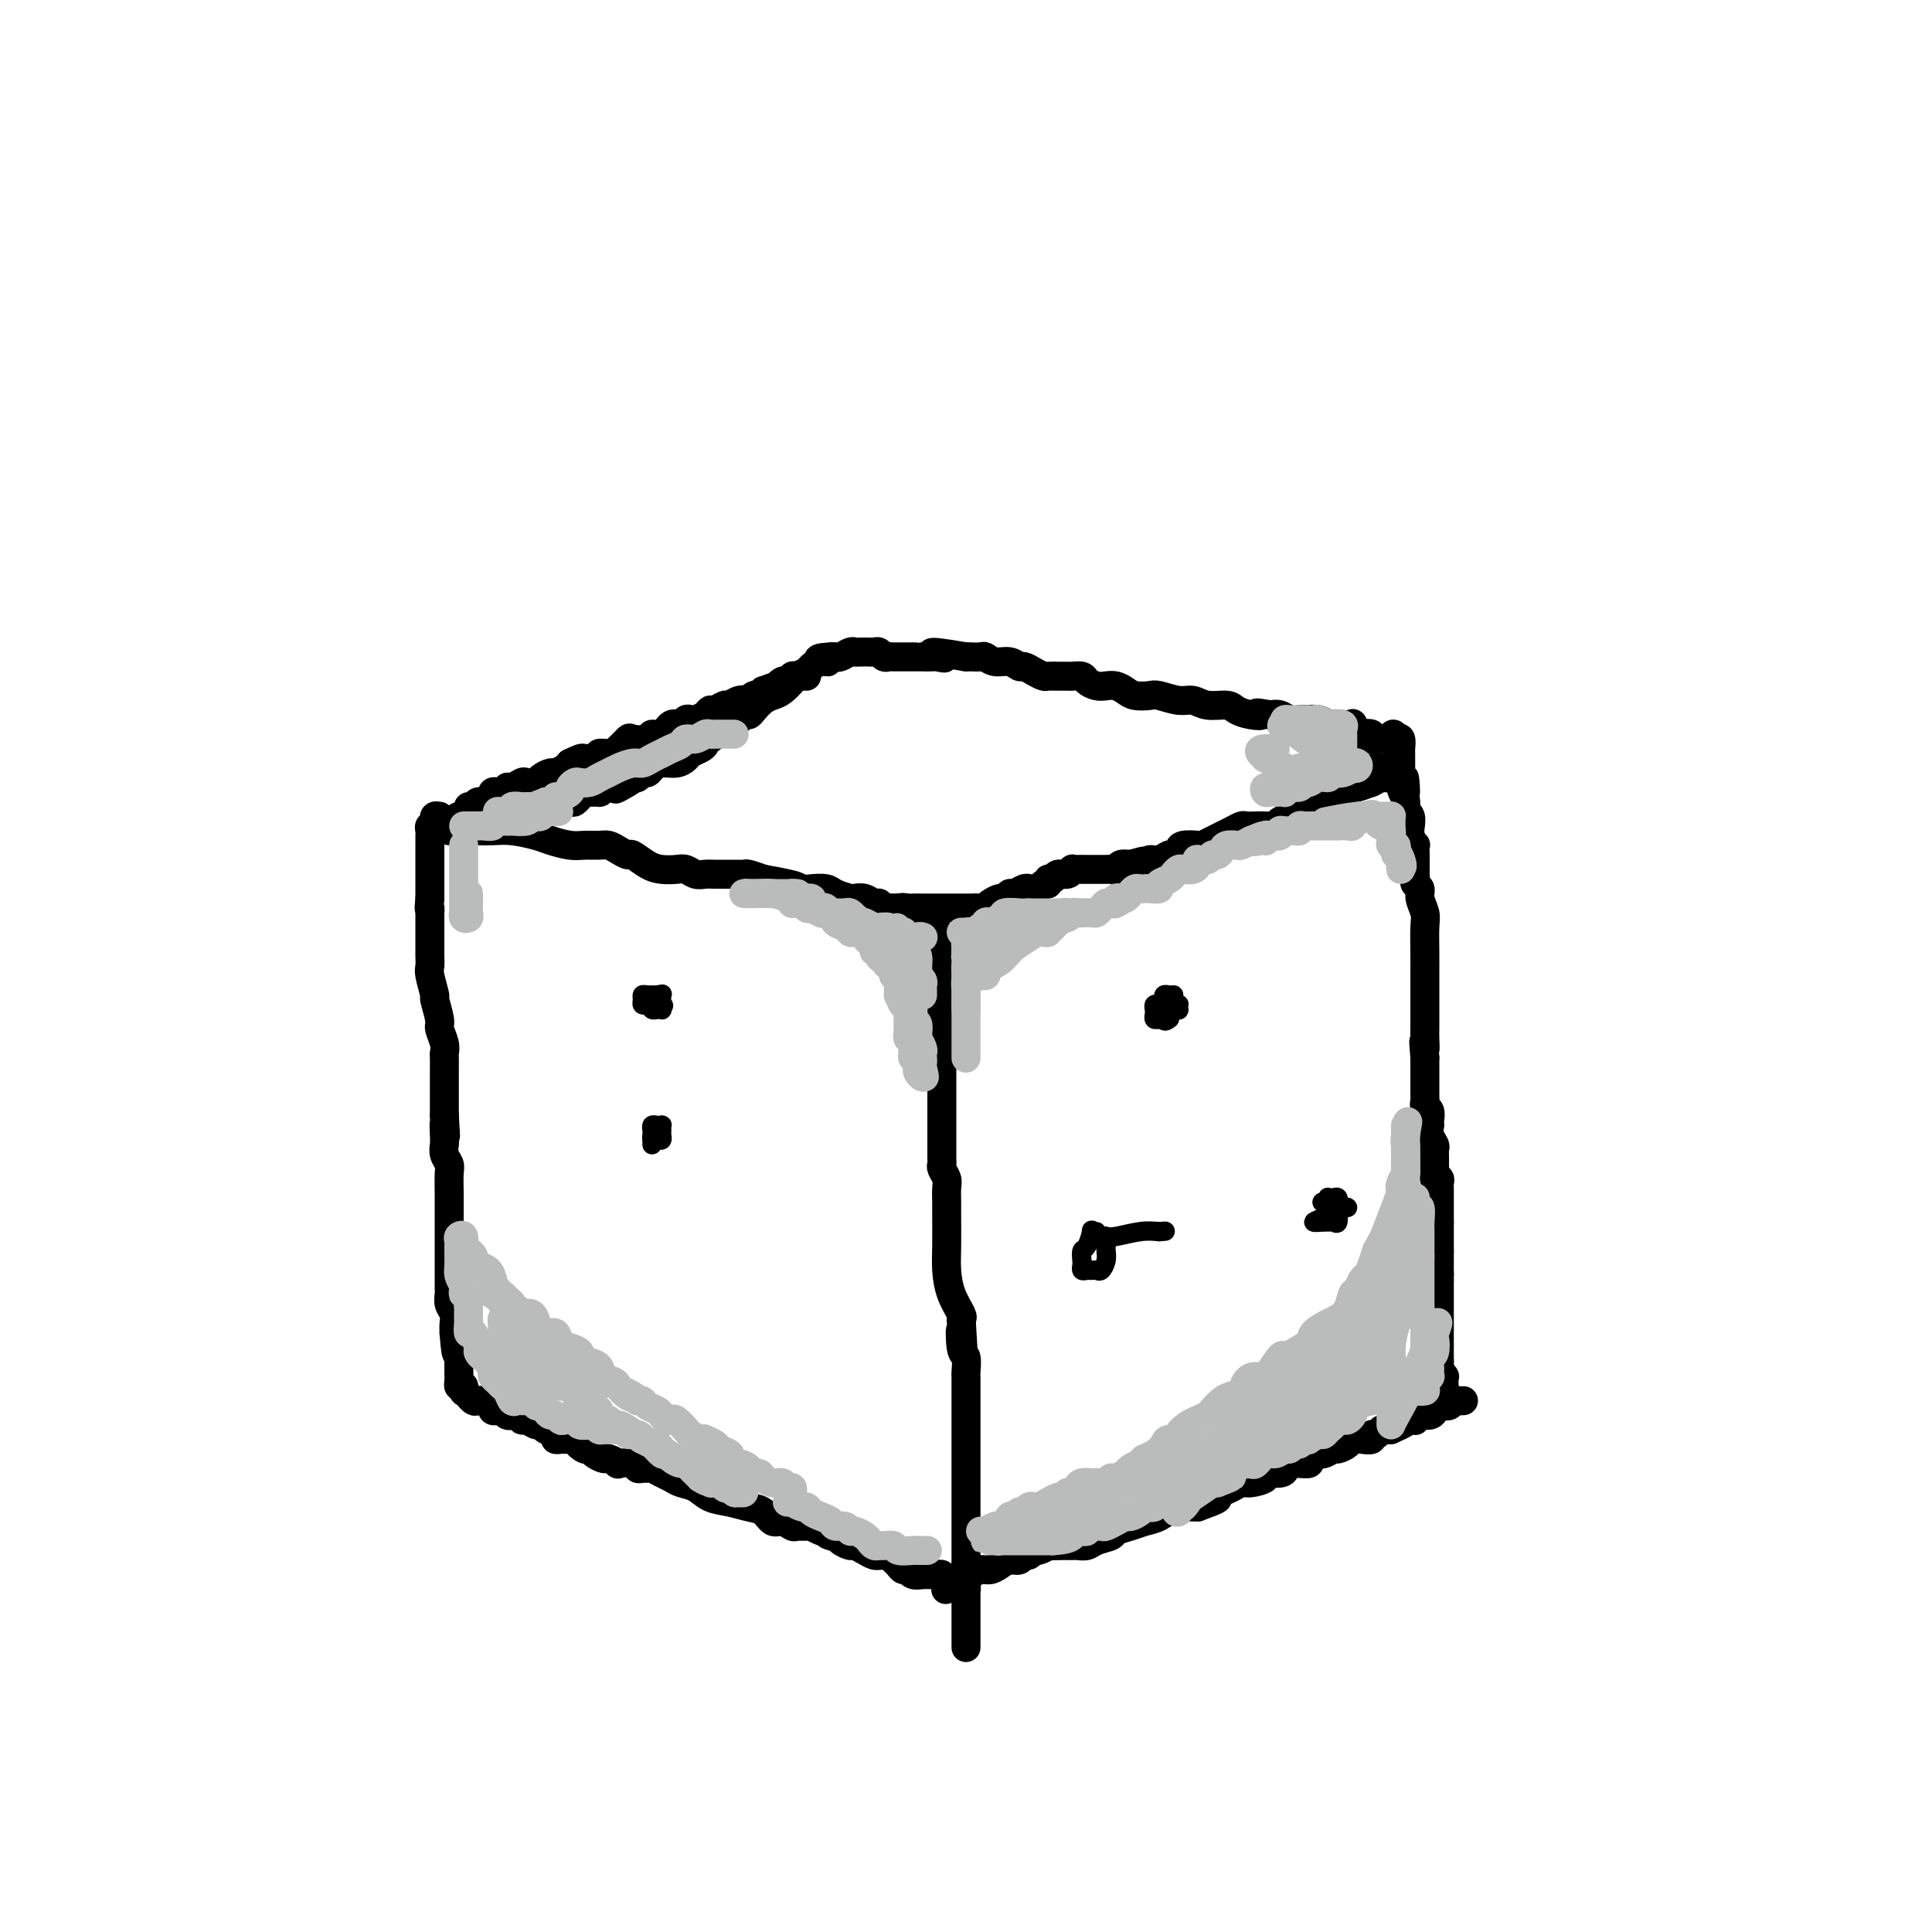 <svg viewBox='0 0 400 400' version='1.1' xmlns='http://www.w3.org/2000/svg' xmlns:xlink='http://www.w3.org/1999/xlink'><g fill='none' stroke='#000000' stroke-width='6' stroke-linecap='round' stroke-linejoin='round'><path d='M91,169c-0.425,-0.083 -0.850,-0.167 -1,0c-0.150,0.167 -0.026,0.584 0,1c0.026,0.416 -0.046,0.833 0,1c0.046,0.167 0.208,0.086 0,0c-0.208,-0.086 -0.788,-0.177 -1,0c-0.212,0.177 -0.057,0.621 0,1c0.057,0.379 0.015,0.693 0,1c-0.015,0.307 -0.004,0.607 0,1c0.004,0.393 0.001,0.879 0,1c-0.001,0.121 -0.000,-0.123 0,0c0.000,0.123 0.000,0.611 0,1c-0.000,0.389 -0.000,0.678 0,1c0.000,0.322 0.000,0.678 0,1c-0.000,0.322 -0.000,0.611 0,1c0.000,0.389 0.000,0.877 0,1c-0.000,0.123 -0.000,-0.121 0,0c0.000,0.121 0.000,0.606 0,1c-0.000,0.394 -0.000,0.697 0,1c0.000,0.303 0.000,0.606 0,1c-0.000,0.394 -0.000,0.879 0,1c0.000,0.121 0.000,-0.121 0,0c-0.000,0.121 -0.000,0.606 0,1c0.000,0.394 0.000,0.697 0,1'/><path d='M89,186c-0.309,3.019 -0.083,2.066 0,2c0.083,-0.066 0.022,0.756 0,1c-0.022,0.244 -0.006,-0.089 0,0c0.006,0.089 0.002,0.601 0,1c-0.002,0.399 -0.000,0.684 0,1c0.000,0.316 0.000,0.662 0,1c-0.000,0.338 -0.000,0.668 0,1c0.000,0.332 -0.000,0.665 0,1c0.000,0.335 0.000,0.671 0,1c-0.000,0.329 -0.001,0.652 0,1c0.001,0.348 0.004,0.721 0,1c-0.004,0.279 -0.016,0.463 0,1c0.016,0.537 0.061,1.425 0,2c-0.061,0.575 -0.228,0.835 0,2c0.228,1.165 0.849,3.236 1,4c0.151,0.764 -0.170,0.222 0,1c0.170,0.778 0.830,2.876 1,4c0.170,1.124 -0.151,1.275 0,2c0.151,0.725 0.772,2.024 1,3c0.228,0.976 0.061,1.627 0,2c-0.061,0.373 -0.016,0.466 0,1c0.016,0.534 0.004,1.509 0,2c-0.004,0.491 -0.001,0.499 0,1c0.001,0.501 0.000,1.495 0,2c-0.000,0.505 -0.000,0.519 0,1c0.000,0.481 0.000,1.428 0,2c-0.000,0.572 -0.000,0.769 0,1c0.000,0.231 0.000,0.494 0,1c-0.000,0.506 -0.000,1.253 0,2'/><path d='M92,231c0.465,7.319 0.128,3.116 0,2c-0.128,-1.116 -0.048,0.854 0,2c0.048,1.146 0.066,1.469 0,2c-0.066,0.531 -0.214,1.269 0,2c0.214,0.731 0.789,1.453 1,2c0.211,0.547 0.056,0.919 0,2c-0.056,1.081 -0.015,2.871 0,4c0.015,1.129 0.004,1.598 0,2c-0.004,0.402 -0.001,0.739 0,1c0.001,0.261 0.000,0.447 0,1c-0.000,0.553 -0.000,1.472 0,2c0.000,0.528 0.000,0.665 0,1c-0.000,0.335 -0.000,0.867 0,1c0.000,0.133 0.000,-0.133 0,0c-0.000,0.133 -0.000,0.664 0,1c0.000,0.336 0.000,0.476 0,1c-0.000,0.524 -0.000,1.432 0,2c0.000,0.568 0.000,0.796 0,1c-0.000,0.204 -0.000,0.383 0,1c0.000,0.617 0.000,1.671 0,2c-0.000,0.329 -0.000,-0.066 0,0c0.000,0.066 0.000,0.594 0,1c-0.000,0.406 -0.001,0.689 0,1c0.001,0.311 0.004,0.650 0,1c-0.004,0.350 -0.015,0.713 0,1c0.015,0.287 0.057,0.500 0,1c-0.057,0.500 -0.211,1.289 0,2c0.211,0.711 0.788,1.345 1,2c0.212,0.655 0.061,1.330 0,2c-0.061,0.670 -0.030,1.335 0,2'/><path d='M94,276c0.536,7.389 0.876,3.360 1,2c0.124,-1.360 0.033,-0.051 0,1c-0.033,1.051 -0.009,1.843 0,2c0.009,0.157 0.002,-0.322 0,0c-0.002,0.322 0.002,1.445 0,2c-0.002,0.555 -0.011,0.540 0,1c0.011,0.460 0.041,1.393 0,2c-0.041,0.607 -0.155,0.888 0,1c0.155,0.112 0.577,0.056 1,0'/><path d='M96,287c0.245,1.863 -0.143,1.021 0,1c0.143,-0.021 0.815,0.778 1,1c0.185,0.222 -0.118,-0.134 0,0c0.118,0.134 0.658,0.758 1,1c0.342,0.242 0.487,0.104 1,0c0.513,-0.104 1.394,-0.172 2,0c0.606,0.172 0.936,0.586 1,1c0.064,0.414 -0.136,0.829 0,1c0.136,0.171 0.610,0.099 1,0c0.390,-0.099 0.696,-0.224 1,0c0.304,0.224 0.607,0.796 1,1c0.393,0.204 0.878,0.039 1,0c0.122,-0.039 -0.118,0.046 0,0c0.118,-0.046 0.595,-0.224 1,0c0.405,0.224 0.739,0.849 1,1c0.261,0.151 0.451,-0.170 1,0c0.549,0.170 1.458,0.833 2,1c0.542,0.167 0.719,-0.162 1,0c0.281,0.162 0.667,0.814 1,1c0.333,0.186 0.613,-0.094 1,0c0.387,0.094 0.881,0.560 1,1c0.119,0.440 -0.137,0.853 0,1c0.137,0.147 0.665,0.029 1,0c0.335,-0.029 0.475,0.031 1,0c0.525,-0.031 1.436,-0.152 2,0c0.564,0.152 0.782,0.576 1,1'/><path d='M120,299c3.666,1.793 0.832,0.274 0,0c-0.832,-0.274 0.339,0.696 1,1c0.661,0.304 0.812,-0.058 1,0c0.188,0.058 0.412,0.538 1,1c0.588,0.462 1.541,0.907 2,1c0.459,0.093 0.423,-0.168 1,0c0.577,0.168 1.765,0.763 2,1c0.235,0.237 -0.484,0.116 0,0c0.484,-0.116 2.170,-0.228 3,0c0.830,0.228 0.803,0.796 1,1c0.197,0.204 0.619,0.043 1,0c0.381,-0.043 0.720,0.030 1,0c0.280,-0.030 0.501,-0.164 1,0c0.499,0.164 1.277,0.625 2,1c0.723,0.375 1.393,0.664 2,1c0.607,0.336 1.152,0.720 2,1c0.848,0.280 1.998,0.455 3,1c1.002,0.545 1.854,1.460 3,2c1.146,0.540 2.586,0.704 4,1c1.414,0.296 2.802,0.724 4,1c1.198,0.276 2.205,0.400 3,1c0.795,0.600 1.379,1.678 2,2c0.621,0.322 1.279,-0.110 2,0c0.721,0.110 1.504,0.762 2,1c0.496,0.238 0.706,0.063 1,0c0.294,-0.063 0.674,-0.013 1,0c0.326,0.013 0.598,-0.010 1,0c0.402,0.010 0.932,0.054 1,0c0.068,-0.054 -0.328,-0.207 0,0c0.328,0.207 1.379,0.773 2,1c0.621,0.227 0.810,0.113 1,0'/><path d='M171,317c8.064,3.023 2.723,1.580 1,1c-1.723,-0.580 0.171,-0.296 1,0c0.829,0.296 0.593,0.605 1,1c0.407,0.395 1.458,0.876 2,1c0.542,0.124 0.575,-0.111 1,0c0.425,0.111 1.241,0.566 2,1c0.759,0.434 1.460,0.848 2,1c0.540,0.152 0.918,0.044 1,0c0.082,-0.044 -0.133,-0.023 0,0c0.133,0.023 0.613,0.049 1,0c0.387,-0.049 0.681,-0.172 1,0c0.319,0.172 0.661,0.638 1,1c0.339,0.362 0.673,0.619 1,1c0.327,0.381 0.647,0.887 1,1c0.353,0.113 0.739,-0.166 1,0c0.261,0.166 0.399,0.776 1,1c0.601,0.224 1.666,0.060 2,0c0.334,-0.060 -0.065,-0.017 0,0c0.065,0.017 0.592,0.007 1,0c0.408,-0.007 0.697,-0.012 1,0c0.303,0.012 0.620,0.042 1,0c0.380,-0.042 0.823,-0.155 1,0c0.177,0.155 0.089,0.577 0,1'/><path d='M195,327c3.940,1.488 1.792,0.208 1,0c-0.792,-0.208 -0.226,0.655 0,1c0.226,0.345 0.113,0.173 0,0'/><path d='M196,329c-0.170,0.089 -0.341,0.177 0,0c0.341,-0.177 1.193,-0.621 2,-1c0.807,-0.379 1.567,-0.693 2,-1c0.433,-0.307 0.538,-0.608 1,-1c0.462,-0.392 1.279,-0.874 2,-1c0.721,-0.126 1.345,0.106 2,0c0.655,-0.106 1.341,-0.549 2,-1c0.659,-0.451 1.290,-0.909 2,-1c0.710,-0.091 1.498,0.187 2,0c0.502,-0.187 0.717,-0.838 1,-1c0.283,-0.162 0.634,0.167 1,0c0.366,-0.167 0.749,-0.829 1,-1c0.251,-0.171 0.372,0.150 1,0c0.628,-0.150 1.764,-0.773 2,-1c0.236,-0.227 -0.428,-0.060 0,0c0.428,0.060 1.948,0.013 3,0c1.052,-0.013 1.638,0.008 2,0c0.362,-0.008 0.501,-0.044 1,0c0.499,0.044 1.358,0.166 2,0c0.642,-0.166 1.067,-0.622 2,-1c0.933,-0.378 2.374,-0.677 3,-1c0.626,-0.323 0.438,-0.668 1,-1c0.562,-0.332 1.876,-0.649 3,-1c1.124,-0.351 2.059,-0.735 3,-1c0.941,-0.265 1.887,-0.411 3,-1c1.113,-0.589 2.392,-1.622 3,-2c0.608,-0.378 0.544,-0.101 1,0c0.456,0.101 1.430,0.027 2,0c0.570,-0.027 0.734,-0.008 1,0c0.266,0.008 0.633,0.004 1,0'/><path d='M248,312c8.030,-2.869 2.105,-1.542 0,-1c-2.105,0.542 -0.390,0.299 1,0c1.390,-0.299 2.454,-0.654 3,-1c0.546,-0.346 0.575,-0.684 1,-1c0.425,-0.316 1.246,-0.610 2,-1c0.754,-0.390 1.442,-0.874 2,-1c0.558,-0.126 0.987,0.107 2,0c1.013,-0.107 2.609,-0.554 3,-1c0.391,-0.446 -0.424,-0.890 0,-1c0.424,-0.110 2.087,0.114 3,0c0.913,-0.114 1.075,-0.566 1,-1c-0.075,-0.434 -0.389,-0.851 0,-1c0.389,-0.149 1.479,-0.030 2,0c0.521,0.030 0.471,-0.029 1,0c0.529,0.029 1.637,0.147 2,0c0.363,-0.147 -0.020,-0.561 0,-1c0.020,-0.439 0.443,-0.905 1,-1c0.557,-0.095 1.248,0.181 2,0c0.752,-0.181 1.566,-0.819 2,-1c0.434,-0.181 0.488,0.096 1,0c0.512,-0.096 1.481,-0.566 2,-1c0.519,-0.434 0.587,-0.833 1,-1c0.413,-0.167 1.171,-0.101 2,0c0.829,0.101 1.728,0.237 2,0c0.272,-0.237 -0.082,-0.848 0,-1c0.082,-0.152 0.599,0.155 1,0c0.401,-0.155 0.685,-0.773 1,-1c0.315,-0.227 0.661,-0.065 1,0c0.339,0.065 0.669,0.032 1,0'/><path d='M288,296c6.140,-2.718 1.490,-1.513 0,-1c-1.490,0.513 0.179,0.333 1,0c0.821,-0.333 0.794,-0.820 1,-1c0.206,-0.180 0.646,-0.052 1,0c0.354,0.052 0.623,0.029 1,0c0.377,-0.029 0.861,-0.063 1,0c0.139,0.063 -0.068,0.223 0,0c0.068,-0.223 0.413,-0.831 1,-1c0.587,-0.169 1.418,0.099 2,0c0.582,-0.099 0.915,-0.566 1,-1c0.085,-0.434 -0.080,-0.834 0,-1c0.080,-0.166 0.403,-0.097 1,0c0.597,0.097 1.467,0.222 2,0c0.533,-0.222 0.731,-0.791 1,-1c0.269,-0.209 0.611,-0.056 1,0c0.389,0.056 0.825,0.016 1,0c0.175,-0.016 0.087,-0.008 0,0'/><path d='M300,291c-0.030,-0.446 -0.061,-0.892 0,-1c0.061,-0.108 0.212,0.121 0,0c-0.212,-0.121 -0.788,-0.591 -1,-1c-0.212,-0.409 -0.061,-0.757 0,-1c0.061,-0.243 0.030,-0.380 0,-1c-0.030,-0.620 -0.061,-1.721 0,-2c0.061,-0.279 0.212,0.265 0,0c-0.212,-0.265 -0.789,-1.337 -1,-2c-0.211,-0.663 -0.057,-0.915 0,-1c0.057,-0.085 0.015,-0.001 0,-1c-0.015,-0.999 -0.004,-3.080 0,-4c0.004,-0.920 0.001,-0.680 0,-1c-0.001,-0.320 -0.000,-1.199 0,-2c0.000,-0.801 0.000,-1.525 0,-2c-0.000,-0.475 -0.000,-0.701 0,-1c0.000,-0.299 0.000,-0.672 0,-1c-0.000,-0.328 -0.000,-0.613 0,-1c0.000,-0.387 0.000,-0.877 0,-1c-0.000,-0.123 -0.000,0.122 0,0c0.000,-0.122 0.000,-0.610 0,-1c-0.000,-0.390 -0.000,-0.683 0,-1c0.000,-0.317 0.000,-0.659 0,-1'/><path d='M298,265c-0.309,-4.185 -0.083,-1.646 0,-1c0.083,0.646 0.022,-0.600 0,-1c-0.022,-0.400 -0.006,0.048 0,0c0.006,-0.048 0.002,-0.590 0,-1c-0.002,-0.410 -0.000,-0.687 0,-1c0.000,-0.313 0.000,-0.661 0,-1c-0.000,-0.339 -0.000,-0.670 0,-1'/><path d='M298,259c0.000,-0.895 0.000,-0.133 0,0c0.000,0.133 0.000,-0.362 0,-1c0.000,-0.638 0.000,-1.418 0,-2c0.000,-0.582 0.000,-0.964 0,-1c0.000,-0.036 0.000,0.276 0,0c0.000,-0.276 0.000,-1.138 0,-2'/><path d='M298,253c-0.000,-1.350 -0.000,-1.725 0,-2c0.000,-0.275 0.000,-0.451 0,-1c-0.000,-0.549 -0.000,-1.470 0,-2c0.000,-0.530 0.001,-0.668 0,-1c-0.001,-0.332 -0.004,-0.859 0,-1c0.004,-0.141 0.015,0.104 0,0c-0.015,-0.104 -0.057,-0.558 0,-1c0.057,-0.442 0.211,-0.873 0,-1c-0.211,-0.127 -0.789,0.050 -1,0c-0.211,-0.050 -0.057,-0.328 0,-1c0.057,-0.672 0.016,-1.737 0,-2c-0.016,-0.263 -0.008,0.278 0,0c0.008,-0.278 0.016,-1.375 0,-2c-0.016,-0.625 -0.057,-0.780 0,-1c0.057,-0.220 0.211,-0.506 0,-1c-0.211,-0.494 -0.788,-1.197 -1,-2c-0.212,-0.803 -0.061,-1.707 0,-2c0.061,-0.293 0.030,0.023 0,0c-0.030,-0.023 -0.061,-0.386 0,-1c0.061,-0.614 0.212,-1.478 0,-2c-0.212,-0.522 -0.789,-0.703 -1,-1c-0.211,-0.297 -0.057,-0.712 0,-1c0.057,-0.288 0.015,-0.450 0,-1c-0.015,-0.550 -0.004,-1.488 0,-2c0.004,-0.512 0.001,-0.599 0,-1c-0.001,-0.401 -0.000,-1.114 0,-2c0.000,-0.886 0.000,-1.943 0,-3'/><path d='M295,219c-0.464,-5.617 -0.124,-2.659 0,-2c0.124,0.659 0.033,-0.979 0,-2c-0.033,-1.021 -0.009,-1.424 0,-2c0.009,-0.576 0.002,-1.324 0,-2c-0.002,-0.676 -0.001,-1.280 0,-2c0.001,-0.720 0.001,-1.557 0,-3c-0.001,-1.443 -0.004,-3.492 0,-5c0.004,-1.508 0.016,-2.474 0,-4c-0.016,-1.526 -0.061,-3.613 0,-5c0.061,-1.387 0.226,-2.073 0,-3c-0.226,-0.927 -0.845,-2.093 -1,-3c-0.155,-0.907 0.155,-1.553 0,-2c-0.155,-0.447 -0.774,-0.693 -1,-1c-0.226,-0.307 -0.061,-0.674 0,-1c0.061,-0.326 0.016,-0.612 0,-1c-0.016,-0.388 -0.004,-0.879 0,-1c0.004,-0.121 0.001,0.127 0,0c-0.001,-0.127 -0.001,-0.631 0,-1c0.001,-0.369 0.001,-0.605 0,-1c-0.001,-0.395 -0.004,-0.948 0,-1c0.004,-0.052 0.015,0.399 0,0c-0.015,-0.399 -0.057,-1.646 0,-2c0.057,-0.354 0.212,0.186 0,0c-0.212,-0.186 -0.793,-1.096 -1,-2c-0.207,-0.904 -0.041,-1.800 0,-2c0.041,-0.200 -0.041,0.297 0,0c0.041,-0.297 0.207,-1.389 0,-2c-0.207,-0.611 -0.786,-0.741 -1,-1c-0.214,-0.259 -0.061,-0.645 0,-1c0.061,-0.355 0.031,-0.677 0,-1'/><path d='M291,166c-0.558,-8.609 0.047,-3.630 0,-2c-0.047,1.630 -0.745,-0.088 -1,-1c-0.255,-0.912 -0.068,-1.018 0,-1c0.068,0.018 0.018,0.158 0,0c-0.018,-0.158 -0.005,-0.616 0,-1c0.005,-0.384 0.001,-0.694 0,-1c-0.001,-0.306 -0.000,-0.607 0,-1c0.000,-0.393 -0.000,-0.878 0,-1c0.000,-0.122 0.001,0.117 0,0c-0.001,-0.117 -0.003,-0.592 0,-1c0.003,-0.408 0.011,-0.748 0,-1c-0.011,-0.252 -0.041,-0.414 0,-1c0.041,-0.586 0.155,-1.596 0,-2c-0.155,-0.404 -0.577,-0.202 -1,0'/><path d='M289,153c-0.545,-2.011 -0.907,-0.538 -1,0c-0.093,0.538 0.082,0.140 0,0c-0.082,-0.140 -0.421,-0.024 -1,0c-0.579,0.024 -1.398,-0.044 -2,0c-0.602,0.044 -0.989,0.200 -1,0c-0.011,-0.200 0.352,-0.758 0,-1c-0.352,-0.242 -1.421,-0.170 -2,0c-0.579,0.170 -0.670,0.438 -1,0c-0.330,-0.438 -0.900,-1.580 -1,-2c-0.100,-0.420 0.269,-0.116 0,0c-0.269,0.116 -1.176,0.045 -2,0c-0.824,-0.045 -1.564,-0.065 -2,0c-0.436,0.065 -0.568,0.213 -1,0c-0.432,-0.213 -1.165,-0.788 -2,-1c-0.835,-0.212 -1.771,-0.060 -2,0c-0.229,0.060 0.248,0.030 0,0c-0.248,-0.030 -1.221,-0.060 -2,0c-0.779,0.060 -1.364,0.208 -2,0c-0.636,-0.208 -1.325,-0.774 -2,-1c-0.675,-0.226 -1.338,-0.113 -2,0'/><path d='M263,148c-4.398,-0.785 -2.392,-0.248 -2,0c0.392,0.248 -0.829,0.206 -2,0c-1.171,-0.206 -2.293,-0.576 -3,-1c-0.707,-0.424 -0.998,-0.902 -2,-1c-1.002,-0.098 -2.715,0.184 -4,0c-1.285,-0.184 -2.144,-0.833 -3,-1c-0.856,-0.167 -1.710,0.149 -3,0c-1.290,-0.149 -3.017,-0.762 -4,-1c-0.983,-0.238 -1.222,-0.103 -2,0c-0.778,0.103 -2.095,0.172 -3,0c-0.905,-0.172 -1.398,-0.585 -2,-1c-0.602,-0.415 -1.312,-0.833 -2,-1c-0.688,-0.167 -1.354,-0.083 -2,0c-0.646,0.083 -1.271,0.166 -2,0c-0.729,-0.166 -1.560,-0.580 -2,-1c-0.440,-0.420 -0.489,-0.845 -1,-1c-0.511,-0.155 -1.484,-0.041 -2,0c-0.516,0.041 -0.575,0.008 -1,0c-0.425,-0.008 -1.217,0.008 -2,0c-0.783,-0.008 -1.557,-0.039 -2,0c-0.443,0.039 -0.554,0.150 -1,0c-0.446,-0.150 -1.225,-0.561 -2,-1c-0.775,-0.439 -1.545,-0.906 -2,-1c-0.455,-0.094 -0.593,0.185 -1,0c-0.407,-0.185 -1.082,-0.834 -2,-1c-0.918,-0.166 -2.077,0.152 -3,0c-0.923,-0.152 -1.608,-0.773 -2,-1c-0.392,-0.227 -0.490,-0.061 -1,0c-0.510,0.061 -1.431,0.017 -2,0c-0.569,-0.017 -0.784,-0.009 -1,0'/><path d='M200,136c-10.825,-1.856 -6.389,-0.497 -5,0c1.389,0.497 -0.271,0.133 -1,0c-0.729,-0.133 -0.528,-0.036 -1,0c-0.472,0.036 -1.618,0.010 -2,0c-0.382,-0.010 -0.001,-0.003 0,0c0.001,0.003 -0.377,0.001 -1,0c-0.623,-0.001 -1.490,-0.000 -2,0c-0.510,0.000 -0.661,-0.000 -1,0c-0.339,0.000 -0.864,0.001 -1,0c-0.136,-0.001 0.118,-0.004 0,0c-0.118,0.004 -0.609,0.015 -1,0c-0.391,-0.015 -0.681,-0.057 -1,0c-0.319,0.057 -0.667,0.211 -1,0c-0.333,-0.211 -0.653,-0.788 -1,-1c-0.347,-0.212 -0.722,-0.058 -1,0c-0.278,0.058 -0.459,0.019 -1,0c-0.541,-0.019 -1.440,-0.019 -2,0c-0.560,0.019 -0.780,0.058 -1,0c-0.220,-0.058 -0.440,-0.211 -1,0c-0.560,0.211 -1.458,0.788 -2,1c-0.542,0.212 -0.726,0.061 -1,0c-0.274,-0.061 -0.637,-0.030 -1,0'/><path d='M172,136c-4.528,0.239 -1.847,0.838 -1,1c0.847,0.162 -0.139,-0.112 -1,0c-0.861,0.112 -1.596,0.611 -2,1c-0.404,0.389 -0.479,0.668 -1,1c-0.521,0.332 -1.490,0.718 -2,1c-0.510,0.282 -0.560,0.460 -1,1c-0.440,0.540 -1.270,1.441 -2,2c-0.730,0.559 -1.361,0.776 -2,1c-0.639,0.224 -1.284,0.456 -2,1c-0.716,0.544 -1.501,1.399 -2,2c-0.499,0.601 -0.712,0.948 -1,1c-0.288,0.052 -0.651,-0.192 -1,0c-0.349,0.192 -0.684,0.821 -1,1c-0.316,0.179 -0.613,-0.093 -1,0c-0.387,0.093 -0.863,0.551 -1,1c-0.137,0.449 0.064,0.890 0,1c-0.064,0.110 -0.395,-0.111 -1,0c-0.605,0.111 -1.485,0.555 -2,1c-0.515,0.445 -0.667,0.893 -1,1c-0.333,0.107 -0.848,-0.126 -1,0c-0.152,0.126 0.059,0.612 0,1c-0.059,0.388 -0.390,0.678 -1,1c-0.610,0.322 -1.501,0.678 -2,1c-0.499,0.322 -0.606,0.612 -1,1c-0.394,0.388 -1.075,0.873 -2,1c-0.925,0.127 -2.093,-0.106 -3,0c-0.907,0.106 -1.552,0.550 -2,1c-0.448,0.450 -0.697,0.904 -1,1c-0.303,0.096 -0.658,-0.166 -1,0c-0.342,0.166 -0.669,0.762 -1,1c-0.331,0.238 -0.665,0.119 -1,0'/><path d='M131,161c-6.522,4.094 -2.329,1.828 -1,1c1.329,-0.828 -0.208,-0.219 -1,0c-0.792,0.219 -0.840,0.048 -1,0c-0.160,-0.048 -0.433,0.025 -1,0c-0.567,-0.025 -1.427,-0.150 -2,0c-0.573,0.150 -0.860,0.575 -1,1c-0.140,0.425 -0.132,0.850 0,1c0.132,0.150 0.390,0.025 0,0c-0.390,-0.025 -1.428,0.050 -2,0c-0.572,-0.050 -0.677,-0.224 -1,0c-0.323,0.224 -0.864,0.845 -1,1c-0.136,0.155 0.133,-0.156 0,0c-0.133,0.156 -0.668,0.778 -1,1c-0.332,0.222 -0.461,0.046 -1,0c-0.539,-0.046 -1.488,0.040 -2,0c-0.512,-0.040 -0.588,-0.207 -1,0c-0.412,0.207 -1.161,0.786 -2,1c-0.839,0.214 -1.769,0.061 -2,0c-0.231,-0.061 0.237,-0.031 0,0c-0.237,0.031 -1.180,0.065 -2,0c-0.820,-0.065 -1.516,-0.227 -2,0c-0.484,0.227 -0.757,0.845 -1,1c-0.243,0.155 -0.457,-0.151 -1,0c-0.543,0.151 -1.413,0.759 -2,1c-0.587,0.241 -0.889,0.116 -1,0c-0.111,-0.116 -0.030,-0.224 0,0c0.030,0.224 0.009,0.778 0,1c-0.009,0.222 -0.004,0.111 0,0'/><path d='M94,171c-0.092,-0.304 -0.183,-0.607 0,-1c0.183,-0.393 0.641,-0.875 1,-1c0.359,-0.125 0.620,0.106 1,0c0.380,-0.106 0.879,-0.549 1,-1c0.121,-0.451 -0.136,-0.909 0,-1c0.136,-0.091 0.663,0.187 1,0c0.337,-0.187 0.482,-0.839 1,-1c0.518,-0.161 1.410,0.167 2,0c0.590,-0.167 0.879,-0.830 1,-1c0.121,-0.170 0.075,0.152 0,0c-0.075,-0.152 -0.178,-0.777 0,-1c0.178,-0.223 0.638,-0.045 1,0c0.362,0.045 0.626,-0.044 1,0c0.374,0.044 0.859,0.222 1,0c0.141,-0.222 -0.060,-0.843 0,-1c0.060,-0.157 0.382,0.151 1,0c0.618,-0.151 1.532,-0.763 2,-1c0.468,-0.237 0.492,-0.101 1,0c0.508,0.101 1.502,0.168 2,0c0.498,-0.168 0.501,-0.570 1,-1c0.499,-0.430 1.495,-0.889 2,-1c0.505,-0.111 0.521,0.124 1,0c0.479,-0.124 1.423,-0.607 2,-1c0.577,-0.393 0.789,-0.697 1,-1'/><path d='M118,158c4.112,-2.029 2.393,-0.600 2,0c-0.393,0.600 0.542,0.371 1,0c0.458,-0.371 0.440,-0.886 1,-1c0.560,-0.114 1.698,0.172 2,0c0.302,-0.172 -0.234,-0.803 0,-1c0.234,-0.197 1.236,0.039 2,0c0.764,-0.039 1.289,-0.355 2,-1c0.711,-0.645 1.608,-1.621 2,-2c0.392,-0.379 0.279,-0.162 1,0c0.721,0.162 2.277,0.269 3,0c0.723,-0.269 0.613,-0.913 1,-1c0.387,-0.087 1.270,0.383 2,0c0.730,-0.383 1.308,-1.619 2,-2c0.692,-0.381 1.499,0.091 2,0c0.501,-0.091 0.698,-0.746 1,-1c0.302,-0.254 0.710,-0.105 1,0c0.290,0.105 0.463,0.168 1,0c0.537,-0.168 1.439,-0.566 2,-1c0.561,-0.434 0.783,-0.905 1,-1c0.217,-0.095 0.430,0.184 1,0c0.570,-0.184 1.497,-0.833 2,-1c0.503,-0.167 0.583,0.148 1,0c0.417,-0.148 1.172,-0.758 2,-1c0.828,-0.242 1.728,-0.117 2,0c0.272,0.117 -0.085,0.225 0,0c0.085,-0.225 0.610,-0.782 1,-1c0.390,-0.218 0.643,-0.097 1,0c0.357,0.097 0.816,0.171 1,0c0.184,-0.171 0.092,-0.585 0,-1'/><path d='M158,143c6.349,-2.321 2.222,-0.625 1,0c-1.222,0.625 0.460,0.178 1,0c0.540,-0.178 -0.063,-0.086 0,0c0.063,0.086 0.791,0.168 1,0c0.209,-0.168 -0.102,-0.585 0,-1c0.102,-0.415 0.619,-0.829 1,-1c0.381,-0.171 0.628,-0.098 1,0c0.372,0.098 0.869,0.222 1,0c0.131,-0.222 -0.105,-0.792 0,-1c0.105,-0.208 0.550,-0.056 1,0c0.450,0.056 0.904,0.015 1,0c0.096,-0.015 -0.166,-0.004 0,0c0.166,0.004 0.762,0.001 1,0c0.238,-0.001 0.119,-0.001 0,0'/><path d='M93,172c0.269,-0.000 0.538,-0.001 1,0c0.462,0.001 1.118,0.003 2,0c0.882,-0.003 1.992,-0.012 3,0c1.008,0.012 1.915,0.046 3,0c1.085,-0.046 2.348,-0.170 4,0c1.652,0.170 3.692,0.634 5,1c1.308,0.366 1.883,0.633 3,1c1.117,0.367 2.774,0.833 4,1c1.226,0.167 2.020,0.035 3,0c0.980,-0.035 2.145,0.027 3,0c0.855,-0.027 1.401,-0.144 2,0c0.599,0.144 1.251,0.550 2,1c0.749,0.450 1.594,0.944 2,1c0.406,0.056 0.374,-0.326 1,0c0.626,0.326 1.911,1.359 3,2c1.089,0.641 1.982,0.890 3,1c1.018,0.110 2.159,0.082 3,0c0.841,-0.082 1.381,-0.218 2,0c0.619,0.218 1.318,0.791 2,1c0.682,0.209 1.349,0.056 2,0c0.651,-0.056 1.288,-0.015 2,0c0.712,0.015 1.501,0.004 2,0c0.499,-0.004 0.710,-0.002 1,0c0.290,0.002 0.661,0.003 1,0c0.339,-0.003 0.648,-0.011 1,0c0.352,0.011 0.749,0.041 1,0c0.251,-0.041 0.358,-0.155 1,0c0.642,0.155 1.821,0.577 3,1'/><path d='M158,182c10.370,1.790 3.794,1.263 2,1c-1.794,-0.263 1.195,-0.264 3,0c1.805,0.264 2.428,0.792 3,1c0.572,0.208 1.094,0.094 2,0c0.906,-0.094 2.196,-0.170 3,0c0.804,0.170 1.122,0.585 2,1c0.878,0.415 2.317,0.828 3,1c0.683,0.172 0.612,0.102 1,0c0.388,-0.102 1.235,-0.238 2,0c0.765,0.238 1.448,0.848 2,1c0.552,0.152 0.975,-0.156 1,0c0.025,0.156 -0.347,0.774 0,1c0.347,0.226 1.413,0.061 2,0c0.587,-0.061 0.697,-0.016 1,0c0.303,0.016 0.801,0.005 1,0c0.199,-0.005 0.100,-0.002 0,0'/><path d='M186,188c4.505,0.928 1.767,0.249 1,0c-0.767,-0.249 0.439,-0.067 1,0c0.561,0.067 0.479,0.018 1,0c0.521,-0.018 1.645,-0.005 2,0c0.355,0.005 -0.058,0.001 0,0c0.058,-0.001 0.589,-0.000 1,0c0.411,0.000 0.702,0.000 1,0c0.298,-0.000 0.602,-0.000 1,0c0.398,0.000 0.889,0.000 1,0c0.111,-0.000 -0.157,-0.000 0,0c0.157,0.000 0.739,0.000 1,0c0.261,-0.000 0.203,-0.000 1,0c0.797,0.000 2.451,0.000 3,0c0.549,-0.000 -0.006,-0.000 0,0c0.006,0.000 0.573,0.000 1,0c0.427,-0.000 0.713,-0.000 1,0'/><path d='M202,188c2.639,0.003 1.236,0.011 1,0c-0.236,-0.011 0.696,-0.040 1,0c0.304,0.040 -0.020,0.150 0,0c0.020,-0.150 0.386,-0.561 1,-1c0.614,-0.439 1.477,-0.906 2,-1c0.523,-0.094 0.705,0.185 1,0c0.295,-0.185 0.704,-0.835 1,-1c0.296,-0.165 0.478,0.153 1,0c0.522,-0.153 1.382,-0.777 2,-1c0.618,-0.223 0.993,-0.045 1,0c0.007,0.045 -0.353,-0.045 0,0c0.353,0.045 1.418,0.223 2,0c0.582,-0.223 0.680,-0.848 1,-1c0.320,-0.152 0.863,0.171 1,0c0.137,-0.171 -0.131,-0.834 0,-1c0.131,-0.166 0.662,0.166 1,0c0.338,-0.166 0.485,-0.829 1,-1c0.515,-0.171 1.399,0.150 2,0c0.601,-0.150 0.921,-0.772 1,-1c0.079,-0.228 -0.082,-0.061 0,0c0.082,0.061 0.407,0.016 1,0c0.593,-0.016 1.454,-0.005 2,0c0.546,0.005 0.776,0.002 1,0c0.224,-0.002 0.440,-0.004 1,0c0.560,0.004 1.462,0.015 2,0c0.538,-0.015 0.711,-0.056 1,0c0.289,0.056 0.693,0.207 1,0c0.307,-0.207 0.516,-0.774 1,-1c0.484,-0.226 1.242,-0.113 2,0'/><path d='M234,179c5.065,-1.410 1.728,-0.434 1,0c-0.728,0.434 1.153,0.327 2,0c0.847,-0.327 0.661,-0.875 1,-1c0.339,-0.125 1.202,0.173 2,0c0.798,-0.173 1.531,-0.817 2,-1c0.469,-0.183 0.674,0.095 1,0c0.326,-0.095 0.773,-0.564 1,-1c0.227,-0.436 0.235,-0.838 1,-1c0.765,-0.162 2.288,-0.085 3,0c0.712,0.085 0.615,0.177 1,0c0.385,-0.177 1.254,-0.622 2,-1c0.746,-0.378 1.369,-0.690 2,-1c0.631,-0.310 1.271,-0.619 2,-1c0.729,-0.381 1.547,-0.833 2,-1c0.453,-0.167 0.540,-0.048 1,0c0.460,0.048 1.293,0.024 2,0c0.707,-0.024 1.288,-0.049 2,0c0.712,0.049 1.556,0.172 2,0c0.444,-0.172 0.487,-0.638 1,-1c0.513,-0.362 1.496,-0.618 2,-1c0.504,-0.382 0.529,-0.890 1,-1c0.471,-0.110 1.387,0.177 2,0c0.613,-0.177 0.924,-0.817 1,-1c0.076,-0.183 -0.083,0.090 0,0c0.083,-0.090 0.407,-0.545 1,-1c0.593,-0.455 1.454,-0.910 2,-1c0.546,-0.090 0.776,0.186 1,0c0.224,-0.186 0.441,-0.833 1,-1c0.559,-0.167 1.458,0.147 2,0c0.542,-0.147 0.726,-0.756 1,-1c0.274,-0.244 0.637,-0.122 1,0'/><path d='M280,163c7.373,-2.416 2.805,-0.455 1,0c-1.805,0.455 -0.848,-0.595 0,-1c0.848,-0.405 1.585,-0.165 2,0c0.415,0.165 0.507,0.254 1,0c0.493,-0.254 1.386,-0.852 2,-1c0.614,-0.148 0.949,0.153 1,0c0.051,-0.153 -0.182,-0.759 0,-1c0.182,-0.241 0.778,-0.117 1,0c0.222,0.117 0.071,0.228 0,0c-0.071,-0.228 -0.060,-0.793 0,-1c0.060,-0.207 0.170,-0.055 0,0c-0.170,0.055 -0.620,0.015 -1,0c-0.380,-0.015 -0.689,-0.004 -1,0c-0.311,0.004 -0.622,0.001 -1,0c-0.378,-0.001 -0.822,-0.000 -1,0c-0.178,0.000 -0.089,0.000 0,0'/><path d='M194,193c-0.008,-0.409 -0.016,-0.819 0,0c0.016,0.819 0.057,2.865 0,4c-0.057,1.135 -0.211,1.357 0,2c0.211,0.643 0.789,1.707 1,3c0.211,1.293 0.057,2.814 0,4c-0.057,1.186 -0.015,2.037 0,3c0.015,0.963 0.004,2.037 0,3c-0.004,0.963 -0.001,1.814 0,3c0.001,1.186 0.000,2.708 0,4c-0.000,1.292 -0.000,2.356 0,3c0.000,0.644 0.000,0.868 0,2c-0.000,1.132 -0.000,3.171 0,4c0.000,0.829 0.000,0.448 0,1c-0.000,0.552 -0.000,2.035 0,3c0.000,0.965 0.000,1.410 0,2c-0.000,0.590 -0.001,1.323 0,2c0.001,0.677 0.004,1.298 0,2c-0.004,0.702 -0.015,1.485 0,2c0.015,0.515 0.057,0.760 0,1c-0.057,0.240 -0.211,0.473 0,1c0.211,0.527 0.789,1.347 1,2c0.211,0.653 0.056,1.139 0,2c-0.056,0.861 -0.013,2.099 0,3c0.013,0.901 -0.003,1.467 0,3c0.003,1.533 0.026,4.032 0,6c-0.026,1.968 -0.100,3.404 0,5c0.100,1.596 0.373,3.353 1,5c0.627,1.647 1.608,3.185 2,4c0.392,0.815 0.196,0.908 0,1'/><path d='M199,273c0.790,12.893 0.264,5.126 0,3c-0.264,-2.126 -0.267,1.388 0,3c0.267,1.612 0.804,1.323 1,2c0.196,0.677 0.053,2.321 0,3c-0.053,0.679 -0.014,0.395 0,1c0.014,0.605 0.004,2.101 0,3c-0.004,0.899 -0.001,1.203 0,2c0.001,0.797 0.000,2.088 0,3c-0.000,0.912 -0.000,1.444 0,2c0.000,0.556 0.000,1.135 0,2c-0.000,0.865 -0.000,2.017 0,3c0.000,0.983 0.000,1.799 0,3c-0.000,1.201 -0.000,2.788 0,4c0.000,1.212 0.000,2.051 0,3c-0.000,0.949 -0.000,2.009 0,3c0.000,0.991 0.000,1.915 0,3c-0.000,1.085 -0.000,2.332 0,3c0.000,0.668 0.000,0.756 0,1c-0.000,0.244 -0.000,0.643 0,1c0.000,0.357 0.000,0.673 0,1c-0.000,0.327 -0.000,0.665 0,1c0.000,0.335 0.000,0.667 0,1c-0.000,0.333 -0.000,0.666 0,1'/><path d='M200,325c0.155,8.016 0.041,2.055 0,0c-0.041,-2.055 -0.011,-0.204 0,1c0.011,1.204 0.003,1.760 0,2c-0.003,0.240 -0.001,0.162 0,1c0.001,0.838 0.000,2.592 0,4c-0.000,1.408 -0.000,2.470 0,4c0.000,1.530 0.000,3.527 0,4c-0.000,0.473 -0.000,-0.579 0,-1c0.000,-0.421 0.000,-0.210 0,0'/></g>
<g fill='none' stroke='#BABBBB' stroke-width='6' stroke-linecap='round' stroke-linejoin='round'><path d='M203,317c0.477,-0.029 0.954,-0.058 1,0c0.046,0.058 -0.338,0.204 0,0c0.338,-0.204 1.400,-0.757 2,-1c0.600,-0.243 0.738,-0.174 1,0c0.262,0.174 0.648,0.454 1,0c0.352,-0.454 0.672,-1.642 1,-2c0.328,-0.358 0.666,0.114 1,0c0.334,-0.114 0.666,-0.814 1,-1c0.334,-0.186 0.672,0.142 1,0c0.328,-0.142 0.646,-0.755 1,-1c0.354,-0.245 0.743,-0.122 1,0c0.257,0.122 0.384,0.244 1,0c0.616,-0.244 1.723,-0.854 2,-1c0.277,-0.146 -0.277,0.172 0,0c0.277,-0.172 1.384,-0.833 2,-1c0.616,-0.167 0.741,0.162 1,0c0.259,-0.162 0.652,-0.814 1,-1c0.348,-0.186 0.652,0.094 1,0c0.348,-0.094 0.741,-0.561 1,-1c0.259,-0.439 0.384,-0.849 1,-1c0.616,-0.151 1.723,-0.045 2,0c0.277,0.045 -0.278,0.027 0,0c0.278,-0.027 1.388,-0.063 2,0c0.612,0.063 0.727,0.224 1,0c0.273,-0.224 0.706,-0.834 1,-1c0.294,-0.166 0.450,0.110 1,0c0.550,-0.110 1.494,-0.607 2,-1c0.506,-0.393 0.573,-0.684 1,-1c0.427,-0.316 1.213,-0.658 2,-1'/><path d='M236,303c5.241,-2.360 1.843,-1.259 1,-1c-0.843,0.259 0.869,-0.325 2,-1c1.131,-0.675 1.682,-1.441 2,-2c0.318,-0.559 0.405,-0.910 1,-1c0.595,-0.090 1.699,0.082 2,0c0.301,-0.082 -0.199,-0.417 0,-1c0.199,-0.583 1.099,-1.412 2,-2c0.901,-0.588 1.803,-0.935 2,-1c0.197,-0.065 -0.309,0.151 0,0c0.309,-0.151 1.435,-0.670 2,-1c0.565,-0.330 0.570,-0.473 1,-1c0.430,-0.527 1.284,-1.438 2,-2c0.716,-0.562 1.293,-0.773 2,-1c0.707,-0.227 1.545,-0.468 2,-1c0.455,-0.532 0.527,-1.354 1,-2c0.473,-0.646 1.347,-1.118 2,-1c0.653,0.118 1.086,0.824 2,0c0.914,-0.824 2.309,-3.179 3,-4c0.691,-0.821 0.678,-0.108 1,0c0.322,0.108 0.978,-0.390 2,-1c1.022,-0.610 2.410,-1.331 3,-2c0.590,-0.669 0.382,-1.286 1,-2c0.618,-0.714 2.064,-1.524 3,-2c0.936,-0.476 1.364,-0.618 2,-1c0.636,-0.382 1.480,-1.005 2,-2c0.520,-0.995 0.717,-2.363 1,-3c0.283,-0.637 0.653,-0.544 1,-1c0.347,-0.456 0.670,-1.463 1,-2c0.330,-0.537 0.666,-0.606 1,-1c0.334,-0.394 0.667,-1.113 1,-2c0.333,-0.887 0.667,-1.944 1,-3'/><path d='M285,259c1.200,-2.291 1.201,-2.018 2,-4c0.799,-1.982 2.396,-6.218 3,-8c0.604,-1.782 0.214,-1.108 0,-1c-0.214,0.108 -0.254,-0.348 0,-1c0.254,-0.652 0.800,-1.498 1,-2c0.200,-0.502 0.054,-0.659 0,-1c-0.054,-0.341 -0.014,-0.865 0,-1c0.014,-0.135 0.004,0.117 0,0c-0.004,-0.117 -0.001,-0.605 0,-1c0.001,-0.395 0.000,-0.697 0,-1c-0.000,-0.303 -0.000,-0.606 0,-1c0.000,-0.394 0.000,-0.879 0,-1c-0.000,-0.121 -0.000,0.121 0,0c0.000,-0.121 0.000,-0.604 0,-1c-0.000,-0.396 -0.000,-0.704 0,-1c0.000,-0.296 0.000,-0.580 0,-1c-0.000,-0.420 -0.000,-0.977 0,-1c0.000,-0.023 0.000,0.489 0,1'/><path d='M291,234c0.928,-3.760 0.249,-0.661 0,1c-0.249,1.661 -0.067,1.885 0,2c0.067,0.115 0.018,0.123 0,1c-0.018,0.877 -0.005,2.623 0,3c0.005,0.377 0.001,-0.615 0,0c-0.001,0.615 -0.001,2.838 0,4c0.001,1.162 0.003,1.263 0,2c-0.003,0.737 -0.011,2.108 0,3c0.011,0.892 0.041,1.304 0,2c-0.041,0.696 -0.155,1.677 0,3c0.155,1.323 0.577,2.988 1,4c0.423,1.012 0.845,1.370 1,2c0.155,0.630 0.042,1.531 0,2c-0.042,0.469 -0.012,0.506 0,1c0.012,0.494 0.007,1.445 0,2c-0.007,0.555 -0.016,0.712 0,1c0.016,0.288 0.057,0.705 0,1c-0.057,0.295 -0.211,0.469 0,1c0.211,0.531 0.789,1.419 1,2c0.211,0.581 0.057,0.854 0,1c-0.057,0.146 -0.015,0.163 0,0c0.015,-0.163 0.004,-0.508 0,-1c-0.004,-0.492 -0.001,-1.132 0,-2c0.001,-0.868 0.000,-1.964 0,-3c-0.000,-1.036 -0.000,-2.010 0,-3c0.000,-0.990 0.000,-1.995 0,-3'/><path d='M294,260c0.004,-2.919 0.015,-4.216 0,-5c-0.015,-0.784 -0.057,-1.054 0,-2c0.057,-0.946 0.211,-2.568 0,-3c-0.211,-0.432 -0.789,0.326 -1,0c-0.211,-0.326 -0.056,-1.736 0,-2c0.056,-0.264 0.014,0.618 0,1c-0.014,0.382 -0.001,0.265 0,1c0.001,0.735 -0.010,2.323 0,4c0.010,1.677 0.041,3.442 0,5c-0.041,1.558 -0.155,2.907 0,5c0.155,2.093 0.577,4.928 1,7c0.423,2.072 0.845,3.381 1,4c0.155,0.619 0.041,0.548 0,1c-0.041,0.452 -0.011,1.426 0,2c0.011,0.574 0.003,0.747 0,1c-0.003,0.253 -0.001,0.584 0,1c0.001,0.416 0.000,0.915 0,1c-0.000,0.085 -0.000,-0.245 0,0c0.000,0.245 0.000,1.066 0,2c-0.000,0.934 -0.000,1.981 0,2c0.000,0.019 0.000,-0.991 0,-2'/><path d='M295,283c0.155,4.933 0.042,0.764 0,-1c-0.042,-1.764 -0.011,-1.125 0,-1c0.011,0.125 0.004,-0.264 0,-1c-0.004,-0.736 -0.005,-1.817 0,-2c0.005,-0.183 0.016,0.533 0,1c-0.016,0.467 -0.061,0.684 0,1c0.061,0.316 0.227,0.729 0,1c-0.227,0.271 -0.845,0.398 -1,1c-0.155,0.602 0.155,1.678 0,2c-0.155,0.322 -0.775,-0.109 -1,0c-0.225,0.109 -0.057,0.759 0,1c0.057,0.241 0.001,0.073 0,0c-0.001,-0.073 0.051,-0.049 0,0c-0.051,0.049 -0.207,0.125 -1,0c-0.793,-0.125 -2.225,-0.451 -3,0c-0.775,0.451 -0.893,1.679 -1,2c-0.107,0.321 -0.204,-0.264 -1,0c-0.796,0.264 -2.291,1.379 -3,2c-0.709,0.621 -0.631,0.749 -1,1c-0.369,0.251 -1.184,0.626 -2,1'/><path d='M281,291c-2.251,1.265 -1.378,0.927 -1,1c0.378,0.073 0.260,0.556 0,1c-0.260,0.444 -0.662,0.850 -1,1c-0.338,0.150 -0.612,0.043 -1,0c-0.388,-0.043 -0.892,-0.023 -1,0c-0.108,0.023 0.178,0.049 0,0c-0.178,-0.049 -0.820,-0.172 -1,0c-0.180,0.172 0.102,0.638 0,1c-0.102,0.362 -0.587,0.619 -1,1c-0.413,0.381 -0.755,0.886 -1,1c-0.245,0.114 -0.394,-0.161 -1,0c-0.606,0.161 -1.668,0.760 -2,1c-0.332,0.240 0.065,0.121 0,0c-0.065,-0.121 -0.594,-0.244 -1,0c-0.406,0.244 -0.689,0.854 -1,1c-0.311,0.146 -0.649,-0.173 -1,0c-0.351,0.173 -0.714,0.839 -1,1c-0.286,0.161 -0.496,-0.181 -1,0c-0.504,0.181 -1.301,0.886 -2,1c-0.699,0.114 -1.300,-0.361 -2,0c-0.700,0.361 -1.499,1.560 -2,2c-0.501,0.440 -0.706,0.121 -1,0c-0.294,-0.121 -0.679,-0.043 -1,0c-0.321,0.043 -0.580,0.050 -1,0c-0.420,-0.050 -1.002,-0.157 -2,0c-0.998,0.157 -2.414,0.578 -3,1c-0.586,0.422 -0.343,0.845 -1,1c-0.657,0.155 -2.215,0.042 -3,0c-0.785,-0.042 -0.796,-0.012 -1,0c-0.204,0.012 -0.602,0.006 -1,0'/><path d='M246,305c-2.524,0.531 -1.835,0.859 -2,1c-0.165,0.141 -1.186,0.094 -2,0c-0.814,-0.094 -1.422,-0.237 -2,0c-0.578,0.237 -1.124,0.852 -2,1c-0.876,0.148 -2.080,-0.172 -3,0c-0.920,0.172 -1.556,0.835 -2,1c-0.444,0.165 -0.695,-0.167 -1,0c-0.305,0.167 -0.664,0.833 -1,1c-0.336,0.167 -0.650,-0.165 -1,0c-0.350,0.165 -0.737,0.828 -1,1c-0.263,0.172 -0.403,-0.146 -1,0c-0.597,0.146 -1.653,0.757 -2,1c-0.347,0.243 0.014,0.116 0,0c-0.014,-0.116 -0.403,-0.223 -1,0c-0.597,0.223 -1.403,0.777 -2,1c-0.597,0.223 -0.986,0.116 -1,0c-0.014,-0.116 0.346,-0.241 0,0c-0.346,0.241 -1.398,0.850 -2,1c-0.602,0.150 -0.753,-0.157 -1,0c-0.247,0.157 -0.591,0.778 -1,1c-0.409,0.222 -0.883,0.044 -1,0c-0.117,-0.044 0.123,0.044 0,0c-0.123,-0.044 -0.607,-0.222 -1,0c-0.393,0.222 -0.693,0.844 -1,1c-0.307,0.156 -0.621,-0.154 -1,0c-0.379,0.154 -0.822,0.773 -1,1c-0.178,0.227 -0.089,0.061 0,0c0.089,-0.061 0.178,-0.016 0,0c-0.178,0.016 -0.625,0.004 -1,0c-0.375,-0.004 -0.679,-0.001 -1,0c-0.321,0.001 -0.661,0.001 -1,0'/><path d='M210,316c-5.524,1.924 -1.336,1.234 0,1c1.336,-0.234 -0.182,-0.011 -1,0c-0.818,0.011 -0.936,-0.189 -1,0c-0.064,0.189 -0.073,0.769 0,1c0.073,0.231 0.227,0.115 0,0c-0.227,-0.115 -0.836,-0.227 -1,0c-0.164,0.227 0.117,0.793 0,1c-0.117,0.207 -0.631,0.056 -1,0c-0.369,-0.056 -0.593,-0.015 -1,0c-0.407,0.015 -0.995,0.004 -1,0c-0.005,-0.004 0.575,-0.001 1,0c0.425,0.001 0.696,0.000 1,0c0.304,-0.000 0.641,-0.000 2,0c1.359,0.000 3.740,0.000 5,0c1.260,-0.000 1.400,-0.000 2,0c0.600,0.000 1.662,0.000 2,0c0.338,-0.000 -0.046,-0.000 0,0c0.046,0.000 0.523,0.000 1,0'/><path d='M218,319c2.868,-0.167 3.539,-0.584 4,-1c0.461,-0.416 0.714,-0.829 1,-1c0.286,-0.171 0.606,-0.099 1,0c0.394,0.099 0.864,0.224 1,0c0.136,-0.224 -0.061,-0.796 0,-1c0.061,-0.204 0.378,-0.040 1,0c0.622,0.040 1.547,-0.046 2,0c0.453,0.046 0.435,0.223 1,0c0.565,-0.223 1.713,-0.847 2,-1c0.287,-0.153 -0.288,0.166 0,0c0.288,-0.166 1.439,-0.815 2,-1c0.561,-0.185 0.531,0.095 1,0c0.469,-0.095 1.436,-0.565 2,-1c0.564,-0.435 0.725,-0.833 1,-1c0.275,-0.167 0.664,-0.101 1,0c0.336,0.101 0.618,0.237 1,0c0.382,-0.237 0.863,-0.847 1,-1c0.137,-0.153 -0.069,0.152 0,0c0.069,-0.152 0.414,-0.763 1,-1c0.586,-0.237 1.414,-0.102 2,0c0.586,0.102 0.931,0.172 1,0c0.069,-0.172 -0.136,-0.586 0,-1c0.136,-0.414 0.614,-0.829 1,-1c0.386,-0.171 0.680,-0.098 1,0c0.320,0.098 0.666,0.222 1,0c0.334,-0.222 0.657,-0.792 1,-1c0.343,-0.208 0.708,-0.056 1,0c0.292,0.056 0.512,0.016 1,0c0.488,-0.016 1.244,-0.008 2,0'/><path d='M252,307c5.456,-2.034 2.095,-1.118 1,-1c-1.095,0.118 0.076,-0.563 1,-1c0.924,-0.437 1.602,-0.632 2,-1c0.398,-0.368 0.517,-0.911 1,-1c0.483,-0.089 1.331,0.275 2,0c0.669,-0.275 1.160,-1.188 2,-2c0.840,-0.812 2.028,-1.524 3,-2c0.972,-0.476 1.728,-0.716 2,-1c0.272,-0.284 0.060,-0.612 0,-1c-0.060,-0.388 0.032,-0.836 0,-1c-0.032,-0.164 -0.189,-0.043 -1,0c-0.811,0.043 -2.277,0.008 -4,0c-1.723,-0.008 -3.704,0.012 -6,1c-2.296,0.988 -4.908,2.944 -7,4c-2.092,1.056 -3.664,1.211 -6,2c-2.336,0.789 -5.437,2.212 -7,3c-1.563,0.788 -1.588,0.942 -2,1c-0.412,0.058 -1.211,0.021 -1,0c0.211,-0.021 1.430,-0.026 2,0c0.570,0.026 0.490,0.081 1,0c0.510,-0.081 1.611,-0.300 3,-1c1.389,-0.700 3.066,-1.881 5,-3c1.934,-1.119 4.124,-2.177 6,-3c1.876,-0.823 3.438,-1.412 5,-2'/><path d='M254,298c3.723,-1.436 2.030,-0.527 2,-1c-0.030,-0.473 1.601,-2.330 3,-3c1.399,-0.670 2.564,-0.154 3,0c0.436,0.154 0.143,-0.053 0,0c-0.143,0.053 -0.136,0.365 -1,1c-0.864,0.635 -2.600,1.591 -4,3c-1.400,1.409 -2.465,3.271 -4,5c-1.535,1.729 -3.541,3.325 -5,5c-1.459,1.675 -2.371,3.430 -3,4c-0.629,0.570 -0.975,-0.043 -1,0c-0.025,0.043 0.272,0.743 0,1c-0.272,0.257 -1.113,0.069 0,-1c1.113,-1.069 4.178,-3.021 7,-5c2.822,-1.979 5.399,-3.984 8,-6c2.601,-2.016 5.227,-4.043 8,-7c2.773,-2.957 5.693,-6.845 8,-9c2.307,-2.155 4.000,-2.578 5,-4c1.000,-1.422 1.308,-3.844 2,-5c0.692,-1.156 1.769,-1.044 2,-1c0.231,0.044 -0.385,0.022 -1,0'/><path d='M283,275c5.354,-5.644 -0.262,-1.255 -3,1c-2.738,2.255 -2.600,2.375 -3,3c-0.400,0.625 -1.339,1.754 -3,3c-1.661,1.246 -4.045,2.610 -6,4c-1.955,1.390 -3.481,2.805 -5,4c-1.519,1.195 -3.030,2.170 -4,3c-0.970,0.830 -1.398,1.517 -2,2c-0.602,0.483 -1.378,0.763 -2,1c-0.622,0.237 -1.091,0.431 -1,0c0.091,-0.431 0.741,-1.486 1,-2c0.259,-0.514 0.126,-0.485 1,-1c0.874,-0.515 2.753,-1.573 4,-3c1.247,-1.427 1.860,-3.225 3,-4c1.140,-0.775 2.807,-0.529 4,-1c1.193,-0.471 1.912,-1.660 2,-2c0.088,-0.340 -0.456,0.168 -1,1c-0.544,0.832 -1.088,1.988 -2,3c-0.912,1.012 -2.193,1.879 -3,3c-0.807,1.121 -1.140,2.494 -2,4c-0.860,1.506 -2.246,3.145 -3,4c-0.754,0.855 -0.877,0.928 -1,1'/><path d='M257,299c-1.400,2.420 1.102,0.470 3,-1c1.898,-1.470 3.194,-2.459 5,-4c1.806,-1.541 4.123,-3.633 6,-6c1.877,-2.367 3.315,-5.008 5,-7c1.685,-1.992 3.618,-3.334 5,-5c1.382,-1.666 2.212,-3.655 3,-5c0.788,-1.345 1.534,-2.044 2,-3c0.466,-0.956 0.653,-2.168 1,-3c0.347,-0.832 0.853,-1.284 1,-1c0.147,0.284 -0.064,1.305 0,2c0.064,0.695 0.402,1.065 -1,4c-1.402,2.935 -4.544,8.435 -6,11c-1.456,2.565 -1.227,2.194 -1,3c0.227,0.806 0.452,2.787 0,4c-0.452,1.213 -1.583,1.656 -2,2c-0.417,0.344 -0.122,0.587 0,1c0.122,0.413 0.071,0.996 0,1c-0.071,0.004 -0.163,-0.570 0,-1c0.163,-0.430 0.582,-0.715 1,-1'/><path d='M279,290c-0.921,3.139 0.775,-1.515 2,-4c1.225,-2.485 1.978,-2.803 3,-4c1.022,-1.197 2.313,-3.273 3,-5c0.687,-1.727 0.770,-3.107 1,-4c0.230,-0.893 0.608,-1.301 1,-2c0.392,-0.699 0.799,-1.689 1,-2c0.201,-0.311 0.198,0.058 0,1c-0.198,0.942 -0.589,2.459 -1,4c-0.411,1.541 -0.842,3.107 -1,5c-0.158,1.893 -0.042,4.113 0,6c0.042,1.887 0.009,3.441 0,5c-0.009,1.559 0.005,3.123 0,4c-0.005,0.877 -0.031,1.068 0,1c0.031,-0.068 0.117,-0.394 1,-2c0.883,-1.606 2.563,-4.491 4,-8c1.437,-3.509 2.633,-7.642 3,-9c0.367,-1.358 -0.093,0.057 0,0c0.093,-0.057 0.741,-1.588 1,-2c0.259,-0.412 0.130,0.294 0,1'/><path d='M297,275c1.397,-2.727 0.388,-0.046 0,1c-0.388,1.046 -0.157,0.456 0,1c0.157,0.544 0.239,2.221 0,3c-0.239,0.779 -0.801,0.660 -1,1c-0.199,0.340 -0.037,1.138 0,2c0.037,0.862 -0.050,1.786 0,2c0.050,0.214 0.239,-0.282 0,0c-0.239,0.282 -0.904,1.344 -1,2c-0.096,0.656 0.377,0.908 0,1c-0.377,0.092 -1.605,0.025 -2,0c-0.395,-0.025 0.043,-0.009 0,0c-0.043,0.009 -0.565,0.010 -1,0c-0.435,-0.010 -0.781,-0.031 -1,0c-0.219,0.031 -0.309,0.112 -1,0c-0.691,-0.112 -1.982,-0.419 -3,0c-1.018,0.419 -1.765,1.562 -3,2c-1.235,0.438 -2.960,0.169 -4,0c-1.040,-0.169 -1.396,-0.238 -2,0c-0.604,0.238 -1.457,0.785 -2,1c-0.543,0.215 -0.775,0.100 -1,0c-0.225,-0.100 -0.442,-0.185 -1,0c-0.558,0.185 -1.456,0.641 -2,1c-0.544,0.359 -0.733,0.622 -1,1c-0.267,0.378 -0.610,0.871 -1,1c-0.390,0.129 -0.826,-0.106 -1,0c-0.174,0.106 -0.087,0.553 0,1'/><path d='M269,295c-3.714,1.254 0.002,0.389 2,0c1.998,-0.389 2.279,-0.303 3,-1c0.721,-0.697 1.883,-2.177 3,-3c1.117,-0.823 2.188,-0.990 3,-2c0.812,-1.010 1.366,-2.864 2,-4c0.634,-1.136 1.347,-1.556 2,-2c0.653,-0.444 1.247,-0.912 2,-1c0.753,-0.088 1.666,0.206 2,0c0.334,-0.206 0.089,-0.911 0,-1c-0.089,-0.089 -0.024,0.439 0,0c0.024,-0.439 0.005,-1.846 0,-3c-0.005,-1.154 0.003,-2.056 0,-3c-0.003,-0.944 -0.016,-1.929 0,-3c0.016,-1.071 0.060,-2.226 0,-3c-0.060,-0.774 -0.226,-1.166 0,-2c0.226,-0.834 0.844,-2.110 1,-3c0.156,-0.890 -0.150,-1.393 0,-2c0.150,-0.607 0.757,-1.316 1,-2c0.243,-0.684 0.121,-1.342 0,-2'/><path d='M290,258c0.326,-4.343 0.140,-3.202 0,-3c-0.140,0.202 -0.234,-0.537 0,-1c0.234,-0.463 0.795,-0.652 1,-1c0.205,-0.348 0.055,-0.855 0,-1c-0.055,-0.145 -0.015,0.071 0,1c0.015,0.929 0.004,2.571 0,4c-0.004,1.429 -0.001,2.646 0,4c0.001,1.354 0.000,2.846 0,4c-0.000,1.154 -0.000,1.969 0,3c0.000,1.031 0.000,2.278 0,3c-0.000,0.722 -0.000,0.921 0,1c0.000,0.079 0.000,0.040 0,0'/><path d='M192,321c-0.451,0.001 -0.902,0.001 -1,0c-0.098,-0.001 0.158,-0.004 0,0c-0.158,0.004 -0.728,0.015 -1,0c-0.272,-0.015 -0.244,-0.057 -1,0c-0.756,0.057 -2.297,0.212 -3,0c-0.703,-0.212 -0.570,-0.792 -1,-1c-0.430,-0.208 -1.424,-0.044 -2,0c-0.576,0.044 -0.735,-0.031 -1,0c-0.265,0.031 -0.634,0.167 -1,0c-0.366,-0.167 -0.727,-0.637 -1,-1c-0.273,-0.363 -0.458,-0.618 -1,-1c-0.542,-0.382 -1.440,-0.890 -2,-1c-0.560,-0.110 -0.783,0.178 -1,0c-0.217,-0.178 -0.429,-0.821 -1,-1c-0.571,-0.179 -1.501,0.106 -2,0c-0.499,-0.106 -0.566,-0.602 -1,-1c-0.434,-0.398 -1.234,-0.699 -2,-1c-0.766,-0.301 -1.497,-0.602 -2,-1c-0.503,-0.398 -0.778,-0.891 -1,-1c-0.222,-0.109 -0.389,0.167 -1,0c-0.611,-0.167 -1.664,-0.776 -2,-1c-0.336,-0.224 0.047,-0.064 0,0c-0.047,0.064 -0.523,0.032 -1,0'/><path d='M164,309c0.095,-0.455 0.190,-0.909 0,-1c-0.190,-0.091 -0.665,0.182 -1,0c-0.335,-0.182 -0.528,-0.819 -1,-1c-0.472,-0.181 -1.221,0.092 -2,0c-0.779,-0.092 -1.589,-0.551 -2,-1c-0.411,-0.449 -0.424,-0.890 -1,-1c-0.576,-0.110 -1.714,0.111 -2,0c-0.286,-0.111 0.279,-0.555 0,-1c-0.279,-0.445 -1.402,-0.893 -2,-1c-0.598,-0.107 -0.670,0.126 -1,0c-0.330,-0.126 -0.919,-0.612 -1,-1c-0.081,-0.388 0.347,-0.679 0,-1c-0.347,-0.321 -1.468,-0.674 -2,-1c-0.532,-0.326 -0.475,-0.627 -1,-1c-0.525,-0.373 -1.631,-0.820 -2,-1c-0.369,-0.180 -0.000,-0.094 0,0c0.000,0.094 -0.367,0.197 -1,0c-0.633,-0.197 -1.531,-0.693 -2,-1c-0.469,-0.307 -0.507,-0.425 -1,-1c-0.493,-0.575 -1.440,-1.607 -2,-2c-0.560,-0.393 -0.731,-0.147 -1,0c-0.269,0.147 -0.635,0.193 -1,0c-0.365,-0.193 -0.728,-0.626 -1,-1c-0.272,-0.374 -0.454,-0.688 -1,-1c-0.546,-0.312 -1.455,-0.623 -2,-1c-0.545,-0.377 -0.727,-0.822 -1,-1c-0.273,-0.178 -0.636,-0.089 -1,0'/><path d='M132,290c-5.147,-3.195 -2.013,-1.681 -1,-1c1.013,0.681 -0.095,0.530 -1,0c-0.905,-0.530 -1.607,-1.437 -2,-2c-0.393,-0.563 -0.477,-0.781 -1,-1c-0.523,-0.219 -1.483,-0.440 -2,-1c-0.517,-0.560 -0.589,-1.460 -1,-2c-0.411,-0.540 -1.161,-0.721 -2,-1c-0.839,-0.279 -1.768,-0.657 -2,-1c-0.232,-0.343 0.234,-0.651 0,-1c-0.234,-0.349 -1.166,-0.738 -2,-1c-0.834,-0.262 -1.568,-0.398 -2,-1c-0.432,-0.602 -0.563,-1.672 -1,-2c-0.437,-0.328 -1.182,0.085 -2,0c-0.818,-0.085 -1.710,-0.668 -2,-1c-0.290,-0.332 0.024,-0.414 0,-1c-0.024,-0.586 -0.384,-1.677 -1,-2c-0.616,-0.323 -1.489,0.121 -2,0c-0.511,-0.121 -0.662,-0.807 -1,-1c-0.338,-0.193 -0.864,0.106 -1,0c-0.136,-0.106 0.117,-0.616 0,-1c-0.117,-0.384 -0.606,-0.642 -1,-1c-0.394,-0.358 -0.694,-0.817 -1,-1c-0.306,-0.183 -0.618,-0.091 -1,0c-0.382,0.091 -0.834,0.182 -1,0c-0.166,-0.182 -0.044,-0.636 0,-1c0.044,-0.364 0.012,-0.636 0,-1c-0.012,-0.364 -0.003,-0.818 0,-1c0.003,-0.182 0.002,-0.091 0,0'/><path d='M102,265c-4.895,-4.046 -2.134,-1.661 -1,-1c1.134,0.661 0.639,-0.401 0,-1c-0.639,-0.599 -1.424,-0.734 -2,-1c-0.576,-0.266 -0.943,-0.661 -1,-1c-0.057,-0.339 0.196,-0.620 0,-1c-0.196,-0.380 -0.841,-0.859 -1,-1c-0.159,-0.141 0.168,0.056 0,0c-0.168,-0.056 -0.830,-0.366 -1,-1c-0.170,-0.634 0.150,-1.592 0,-2c-0.150,-0.408 -0.772,-0.265 -1,0c-0.228,0.265 -0.061,0.651 0,1c0.061,0.349 0.016,0.660 0,1c-0.016,0.340 -0.001,0.710 0,1c0.001,0.290 -0.010,0.500 0,1c0.010,0.500 0.041,1.288 0,2c-0.041,0.712 -0.155,1.346 0,2c0.155,0.654 0.577,1.327 1,2'/><path d='M96,266c-0.061,1.952 -0.212,1.832 0,2c0.212,0.168 0.789,0.623 1,1c0.211,0.377 0.057,0.677 0,1c-0.057,0.323 -0.016,0.669 0,1c0.016,0.331 0.007,0.646 0,1c-0.007,0.354 -0.012,0.746 0,1c0.012,0.254 0.041,0.368 0,1c-0.041,0.632 -0.152,1.781 0,2c0.152,0.219 0.567,-0.492 1,0c0.433,0.492 0.886,2.187 1,3c0.114,0.813 -0.109,0.743 0,1c0.109,0.257 0.551,0.842 1,1c0.449,0.158 0.904,-0.112 1,0c0.096,0.112 -0.167,0.607 0,1c0.167,0.393 0.766,0.683 1,1c0.234,0.317 0.104,0.661 0,1c-0.104,0.339 -0.183,0.673 0,1c0.183,0.327 0.626,0.648 1,1c0.374,0.352 0.677,0.735 1,1c0.323,0.265 0.664,0.411 1,1c0.336,0.589 0.667,1.622 1,2c0.333,0.378 0.668,0.100 1,0c0.332,-0.100 0.663,-0.023 1,0c0.337,0.023 0.682,-0.008 1,0c0.318,0.008 0.611,0.054 1,0c0.389,-0.054 0.874,-0.207 1,0c0.126,0.207 -0.107,0.773 0,1c0.107,0.227 0.553,0.113 1,0'/><path d='M112,291c1.107,0.316 0.873,0.607 1,1c0.127,0.393 0.615,0.889 1,1c0.385,0.111 0.665,-0.163 1,0c0.335,0.163 0.723,0.762 1,1c0.277,0.238 0.441,0.115 1,0c0.559,-0.115 1.512,-0.223 2,0c0.488,0.223 0.512,0.778 1,1c0.488,0.222 1.439,0.112 2,0c0.561,-0.112 0.733,-0.226 1,0c0.267,0.226 0.631,0.793 1,1c0.369,0.207 0.743,0.054 1,0c0.257,-0.054 0.397,-0.011 1,0c0.603,0.011 1.671,-0.012 2,0c0.329,0.012 -0.079,0.060 0,0c0.079,-0.060 0.646,-0.227 1,0c0.354,0.227 0.494,0.850 1,1c0.506,0.150 1.378,-0.171 2,0c0.622,0.171 0.994,0.835 1,1c0.006,0.165 -0.354,-0.168 0,0c0.354,0.168 1.421,0.836 2,1c0.579,0.164 0.670,-0.176 1,0c0.330,0.176 0.901,0.870 1,1c0.099,0.130 -0.272,-0.302 0,0c0.272,0.302 1.186,1.338 2,2c0.814,0.662 1.527,0.951 2,1c0.473,0.049 0.704,-0.141 1,0c0.296,0.141 0.657,0.615 1,1c0.343,0.385 0.670,0.681 1,1c0.330,0.319 0.665,0.659 1,1'/><path d='M145,306c2.250,1.409 1.376,0.430 1,0c-0.376,-0.430 -0.254,-0.312 0,0c0.254,0.312 0.641,0.819 1,1c0.359,0.181 0.689,0.035 1,0c0.311,-0.035 0.604,0.042 1,0c0.396,-0.042 0.894,-0.204 1,0c0.106,0.204 -0.179,0.773 0,1c0.179,0.227 0.823,0.113 1,0c0.177,-0.113 -0.112,-0.226 0,0c0.112,0.226 0.627,0.790 1,1c0.373,0.210 0.605,0.067 1,0c0.395,-0.067 0.954,-0.060 1,0c0.046,0.060 -0.421,0.171 -1,0c-0.579,-0.171 -1.271,-0.623 -2,-1c-0.729,-0.377 -1.494,-0.679 -2,-1c-0.506,-0.321 -0.753,-0.660 -1,-1'/><path d='M148,306c-1.240,-0.868 -1.339,-1.537 -2,-2c-0.661,-0.463 -1.882,-0.720 -3,-1c-1.118,-0.280 -2.133,-0.585 -3,-1c-0.867,-0.415 -1.587,-0.941 -2,-1c-0.413,-0.059 -0.520,0.348 -1,0c-0.480,-0.348 -1.333,-1.451 -2,-2c-0.667,-0.549 -1.148,-0.543 -2,-1c-0.852,-0.457 -2.073,-1.376 -3,-2c-0.927,-0.624 -1.559,-0.955 -2,-1c-0.441,-0.045 -0.692,0.194 -1,0c-0.308,-0.194 -0.674,-0.820 -1,-1c-0.326,-0.180 -0.611,0.087 -1,0c-0.389,-0.087 -0.881,-0.529 -1,-1c-0.119,-0.471 0.137,-0.970 0,-1c-0.137,-0.030 -0.666,0.409 -1,0c-0.334,-0.409 -0.475,-1.668 -1,-2c-0.525,-0.332 -1.436,0.262 -2,0c-0.564,-0.262 -0.781,-1.380 -1,-2c-0.219,-0.620 -0.439,-0.742 -1,-1c-0.561,-0.258 -1.464,-0.651 -2,-1c-0.536,-0.349 -0.704,-0.653 -1,-1c-0.296,-0.347 -0.718,-0.737 -1,-1c-0.282,-0.263 -0.423,-0.399 -1,-1c-0.577,-0.601 -1.591,-1.667 -2,-2c-0.409,-0.333 -0.213,0.065 0,0c0.213,-0.065 0.442,-0.594 0,-1c-0.442,-0.406 -1.555,-0.687 -2,-1c-0.445,-0.313 -0.223,-0.656 0,-1'/><path d='M109,278c-2.564,-2.276 -1.475,-0.465 -1,0c0.475,0.465 0.337,-0.414 0,-1c-0.337,-0.586 -0.874,-0.878 -1,-1c-0.126,-0.122 0.160,-0.075 0,0c-0.160,0.075 -0.765,0.177 -1,0c-0.235,-0.177 -0.102,-0.633 0,-1c0.102,-0.367 0.171,-0.646 0,-1c-0.171,-0.354 -0.581,-0.782 -1,-1c-0.419,-0.218 -0.846,-0.224 -1,0c-0.154,0.224 -0.034,0.679 0,1c0.034,0.321 -0.019,0.508 0,1c0.019,0.492 0.109,1.289 0,2c-0.109,0.711 -0.416,1.337 0,2c0.416,0.663 1.554,1.362 2,2c0.446,0.638 0.200,1.215 0,2c-0.200,0.785 -0.352,1.777 0,2c0.352,0.223 1.210,-0.325 2,0c0.790,0.325 1.511,1.521 2,2c0.489,0.479 0.744,0.239 1,0'/><path d='M111,287c1.179,0.309 1.626,0.083 2,0c0.374,-0.083 0.676,-0.022 1,0c0.324,0.022 0.669,0.006 1,0c0.331,-0.006 0.647,-0.002 1,0c0.353,0.002 0.742,0.000 1,0c0.258,-0.000 0.383,-0.000 1,0c0.617,0.000 1.725,0.000 2,0c0.275,-0.000 -0.283,-0.000 0,0c0.283,0.000 1.407,0.000 2,0c0.593,-0.000 0.654,-0.000 1,0c0.346,0.000 0.979,0.000 1,0c0.021,-0.000 -0.568,-0.000 -1,0c-0.432,0.000 -0.707,0.001 -1,0c-0.293,-0.001 -0.603,-0.003 -1,0c-0.397,0.003 -0.879,0.013 -1,0c-0.121,-0.013 0.119,-0.049 0,0c-0.119,0.049 -0.598,0.182 -1,0c-0.402,-0.182 -0.728,-0.678 -1,-1c-0.272,-0.322 -0.490,-0.470 -1,-1c-0.510,-0.530 -1.312,-1.441 -2,-2c-0.688,-0.559 -1.262,-0.766 -2,-1c-0.738,-0.234 -1.639,-0.495 -2,-1c-0.361,-0.505 -0.180,-1.252 0,-2'/><path d='M111,279c-2.019,-1.420 -1.065,-0.970 -1,-1c0.065,-0.030 -0.757,-0.542 -1,-1c-0.243,-0.458 0.095,-0.863 0,-1c-0.095,-0.137 -0.622,-0.005 -1,0c-0.378,0.005 -0.608,-0.117 -1,-1c-0.392,-0.883 -0.946,-2.528 -1,-3c-0.054,-0.472 0.392,0.228 0,0c-0.392,-0.228 -1.621,-1.385 -2,-2c-0.379,-0.615 0.091,-0.687 0,-1c-0.091,-0.313 -0.743,-0.869 -1,-1c-0.257,-0.131 -0.121,0.161 0,0c0.121,-0.161 0.225,-0.774 0,-1c-0.225,-0.226 -0.779,-0.065 -1,0c-0.221,0.065 -0.111,0.032 0,0'/><path d='M208,193c0.388,0.113 0.777,0.226 1,0c0.223,-0.226 0.281,-0.792 0,-1c-0.281,-0.208 -0.901,-0.057 -1,0c-0.099,0.057 0.324,0.019 0,0c-0.324,-0.019 -1.396,-0.019 -2,0c-0.604,0.019 -0.739,0.058 -1,0c-0.261,-0.058 -0.647,-0.211 -1,0c-0.353,0.211 -0.672,0.788 -1,1c-0.328,0.212 -0.665,0.061 -1,0c-0.335,-0.061 -0.667,-0.030 -1,0'/><path d='M201,193c-1.099,-0.048 -0.347,-0.168 0,0c0.347,0.168 0.289,0.623 0,1c-0.289,0.377 -0.810,0.676 -1,1c-0.190,0.324 -0.051,0.673 0,1c0.051,0.327 0.014,0.632 0,1c-0.014,0.368 -0.004,0.799 0,1c0.004,0.201 0.001,0.172 0,1c-0.001,0.828 -0.000,2.513 0,3c0.000,0.487 0.000,-0.224 0,0c-0.000,0.224 -0.000,1.384 0,2c0.000,0.616 0.000,0.690 0,1c-0.000,0.310 -0.000,0.858 0,1c0.000,0.142 0.000,-0.121 0,0c-0.000,0.121 -0.000,0.627 0,1c0.000,0.373 0.000,0.614 0,1c-0.000,0.386 -0.000,0.916 0,1c0.000,0.084 0.000,-0.279 0,-1c-0.000,-0.721 -0.000,-1.802 0,-2c0.000,-0.198 0.000,0.485 0,0c-0.000,-0.485 -0.000,-2.139 0,-3c0.000,-0.861 0.000,-0.931 0,-1'/><path d='M200,202c-0.003,-0.876 -0.011,-0.067 0,0c0.011,0.067 0.041,-0.609 0,-1c-0.041,-0.391 -0.152,-0.497 0,-1c0.152,-0.503 0.566,-1.402 1,-2c0.434,-0.598 0.887,-0.895 1,-1c0.113,-0.105 -0.114,-0.017 0,0c0.114,0.017 0.569,-0.037 1,0c0.431,0.037 0.836,0.164 1,0c0.164,-0.164 0.085,-0.618 0,-1c-0.085,-0.382 -0.177,-0.690 0,-1c0.177,-0.310 0.622,-0.622 1,-1c0.378,-0.378 0.691,-0.823 1,-1c0.309,-0.177 0.616,-0.086 1,0c0.384,0.086 0.845,0.167 1,0c0.155,-0.167 0.003,-0.584 0,-1c-0.003,-0.416 0.142,-0.833 0,-1c-0.142,-0.167 -0.571,-0.083 -1,0'/><path d='M207,191c0.900,-1.706 -0.350,-0.472 -1,0c-0.650,0.472 -0.699,0.183 -1,0c-0.301,-0.183 -0.854,-0.259 -1,0c-0.146,0.259 0.115,0.854 0,1c-0.115,0.146 -0.605,-0.157 -1,0c-0.395,0.157 -0.693,0.774 -1,1c-0.307,0.226 -0.622,0.061 -1,0c-0.378,-0.061 -0.820,-0.016 -1,0c-0.180,0.016 -0.100,0.004 0,0c0.100,-0.004 0.219,-0.001 0,0c-0.219,0.001 -0.777,0.000 -1,0c-0.223,-0.000 -0.112,-0.000 0,0'/><path d='M191,205c0.000,0.421 0.000,0.842 0,1c-0.000,0.158 -0.000,0.053 0,0c0.000,-0.053 0.001,-0.055 0,0c-0.001,0.055 -0.004,0.168 0,0c0.004,-0.168 0.015,-0.618 0,-1c-0.015,-0.382 -0.057,-0.697 0,-1c0.057,-0.303 0.212,-0.595 0,-1c-0.212,-0.405 -0.792,-0.922 -1,-1c-0.208,-0.078 -0.046,0.282 0,0c0.046,-0.282 -0.025,-1.207 0,-2c0.025,-0.793 0.147,-1.455 0,-2c-0.147,-0.545 -0.561,-0.973 -1,-1c-0.439,-0.027 -0.901,0.347 -1,0c-0.099,-0.347 0.167,-1.413 0,-2c-0.167,-0.587 -0.766,-0.693 -1,-1c-0.234,-0.307 -0.101,-0.813 0,-1c0.101,-0.187 0.172,-0.053 0,0c-0.172,0.053 -0.586,0.027 -1,0'/><path d='M186,193c-0.731,-1.852 -0.060,-0.482 0,0c0.060,0.482 -0.491,0.076 -1,0c-0.509,-0.076 -0.975,0.177 -1,0c-0.025,-0.177 0.393,-0.783 0,-1c-0.393,-0.217 -1.597,-0.044 -2,0c-0.403,0.044 -0.007,-0.040 0,0c0.007,0.040 -0.377,0.203 -1,0c-0.623,-0.203 -1.487,-0.771 -2,-1c-0.513,-0.229 -0.676,-0.118 -1,0c-0.324,0.118 -0.808,0.242 -1,0c-0.192,-0.242 -0.093,-0.849 0,-1c0.093,-0.151 0.179,0.156 0,0c-0.179,-0.156 -0.621,-0.774 -1,-1c-0.379,-0.226 -0.693,-0.060 -1,0c-0.307,0.060 -0.607,0.012 -1,0c-0.393,-0.012 -0.879,0.011 -1,0c-0.121,-0.011 0.123,-0.055 0,0c-0.123,0.055 -0.611,0.208 -1,0c-0.389,-0.208 -0.677,-0.777 -1,-1c-0.323,-0.223 -0.682,-0.098 -1,0c-0.318,0.098 -0.596,0.170 -1,0c-0.404,-0.170 -0.933,-0.582 -1,-1c-0.067,-0.418 0.328,-0.843 0,-1c-0.328,-0.157 -1.379,-0.045 -2,0c-0.621,0.045 -0.810,0.022 -1,0'/><path d='M165,186c-3.185,-1.309 -0.646,-1.083 0,-1c0.646,0.083 -0.600,0.022 -1,0c-0.400,-0.022 0.047,-0.006 0,0c-0.047,0.006 -0.586,0.002 -1,0c-0.414,-0.002 -0.702,-0.000 -1,0c-0.298,0.000 -0.605,0.000 -1,0c-0.395,-0.000 -0.879,-0.000 -1,0c-0.121,0.000 0.122,0.000 0,0c-0.122,-0.000 -0.610,-0.000 -1,0c-0.390,0.000 -0.682,0.000 -1,0c-0.318,-0.000 -0.663,-0.000 -1,0c-0.337,0.000 -0.668,0.000 -1,0c-0.332,-0.000 -0.666,-0.000 -1,0'/><path d='M155,185c-1.468,-0.155 -0.140,-0.041 0,0c0.140,0.041 -0.910,0.010 -1,0c-0.090,-0.010 0.781,-0.000 1,0c0.219,0.000 -0.214,-0.010 0,0c0.214,0.010 1.076,0.041 2,0c0.924,-0.041 1.909,-0.154 3,0c1.091,0.154 2.286,0.576 3,1c0.714,0.424 0.947,0.849 1,1c0.053,0.151 -0.072,0.027 0,0c0.072,-0.027 0.343,0.044 1,0c0.657,-0.044 1.700,-0.204 2,0c0.300,0.204 -0.143,0.773 0,1c0.143,0.227 0.873,0.112 1,0c0.127,-0.112 -0.351,-0.223 0,0c0.351,0.223 1.529,0.778 2,1c0.471,0.222 0.236,0.111 0,0'/><path d='M170,189c2.428,0.555 0.997,-0.059 1,0c0.003,0.059 1.440,0.790 2,1c0.560,0.210 0.244,-0.101 0,0c-0.244,0.101 -0.416,0.615 0,1c0.416,0.385 1.421,0.642 2,1c0.579,0.358 0.732,0.817 1,1c0.268,0.183 0.650,0.090 1,0c0.350,-0.090 0.667,-0.178 1,0c0.333,0.178 0.682,0.621 1,1c0.318,0.379 0.606,0.693 1,1c0.394,0.307 0.893,0.607 1,1c0.107,0.393 -0.179,0.880 0,1c0.179,0.120 0.823,-0.128 1,0c0.177,0.128 -0.111,0.630 0,1c0.111,0.370 0.622,0.607 1,1c0.378,0.393 0.623,0.942 1,1c0.377,0.058 0.886,-0.374 1,0c0.114,0.374 -0.165,1.553 0,2c0.165,0.447 0.776,0.161 1,0c0.224,-0.161 0.060,-0.197 0,0c-0.060,0.197 -0.016,0.627 0,1c0.016,0.373 0.004,0.688 0,1c-0.004,0.312 -0.001,0.623 0,1c0.001,0.377 0.000,0.822 0,1c-0.000,0.178 -0.000,0.089 0,0'/><path d='M186,206c0.785,1.796 0.746,1.787 1,2c0.254,0.213 0.800,0.649 1,1c0.200,0.351 0.053,0.619 0,1c-0.053,0.381 -0.014,0.876 0,1c0.014,0.124 0.003,-0.121 0,0c-0.003,0.121 0.003,0.610 0,1c-0.003,0.390 -0.015,0.682 0,1c0.015,0.318 0.057,0.662 0,1c-0.057,0.338 -0.212,0.669 0,1c0.212,0.331 0.793,0.662 1,1c0.207,0.338 0.041,0.682 0,1c-0.041,0.318 0.042,0.610 0,1c-0.042,0.390 -0.208,0.878 0,1c0.208,0.122 0.792,-0.120 1,0c0.208,0.120 0.042,0.604 0,1c-0.042,0.396 0.040,0.704 0,1c-0.040,0.296 -0.203,0.580 0,1c0.203,0.420 0.772,0.977 1,1c0.228,0.023 0.114,-0.489 0,-1'/><path d='M191,222c0.774,2.297 0.208,0.039 0,-1c-0.208,-1.039 -0.060,-0.861 0,-1c0.060,-0.139 0.030,-0.597 0,-1c-0.030,-0.403 -0.061,-0.751 0,-1c0.061,-0.249 0.213,-0.399 0,-1c-0.213,-0.601 -0.793,-1.653 -1,-2c-0.207,-0.347 -0.041,0.010 0,0c0.041,-0.010 -0.041,-0.386 0,-1c0.041,-0.614 0.207,-1.465 0,-2c-0.207,-0.535 -0.787,-0.754 -1,-1c-0.213,-0.246 -0.061,-0.517 0,-1c0.061,-0.483 0.030,-1.176 0,-2c-0.030,-0.824 -0.060,-1.780 0,-2c0.060,-0.220 0.208,0.296 0,0c-0.208,-0.296 -0.774,-1.403 -1,-2c-0.226,-0.597 -0.113,-0.685 0,-1c0.113,-0.315 0.226,-0.858 0,-1c-0.226,-0.142 -0.793,0.117 -1,0c-0.207,-0.117 -0.056,-0.609 0,-1c0.056,-0.391 0.015,-0.682 0,-1c-0.015,-0.318 -0.004,-0.662 0,-1c0.004,-0.338 0.002,-0.669 0,-1'/><path d='M187,198c-0.601,-3.935 -0.104,-1.771 0,-1c0.104,0.771 -0.183,0.150 0,0c0.183,-0.150 0.838,0.171 1,0c0.162,-0.171 -0.168,-0.834 0,-1c0.168,-0.166 0.833,0.166 1,0c0.167,-0.166 -0.165,-0.829 0,-1c0.165,-0.171 0.828,0.150 1,0c0.172,-0.150 -0.146,-0.771 0,-1c0.146,-0.229 0.756,-0.065 1,0c0.244,0.065 0.122,0.033 0,0'/><path d='M200,219c-0.000,0.065 -0.000,0.130 0,0c0.000,-0.130 0.000,-0.454 0,-1c-0.000,-0.546 -0.000,-1.312 0,-2c0.000,-0.688 0.000,-1.298 0,-2c-0.000,-0.702 -0.000,-1.498 0,-2c0.000,-0.502 0.000,-0.712 0,-1c-0.000,-0.288 -0.000,-0.655 0,-1c0.000,-0.345 0.000,-0.669 0,-1c-0.000,-0.331 -0.001,-0.671 0,-1c0.001,-0.329 0.004,-0.647 0,-1c-0.004,-0.353 -0.013,-0.739 0,-1c0.013,-0.261 0.050,-0.395 0,-1c-0.050,-0.605 -0.185,-1.682 0,-2c0.185,-0.318 0.690,0.121 1,0c0.310,-0.121 0.425,-0.802 1,-1c0.575,-0.198 1.611,0.088 2,0c0.389,-0.088 0.133,-0.549 0,-1c-0.133,-0.451 -0.142,-0.890 0,-1c0.142,-0.110 0.434,0.111 1,0c0.566,-0.111 1.406,-0.553 2,-1c0.594,-0.447 0.941,-0.898 1,-1c0.059,-0.102 -0.169,0.144 0,0c0.169,-0.144 0.736,-0.678 1,-1c0.264,-0.322 0.225,-0.433 1,-1c0.775,-0.567 2.364,-1.591 3,-2c0.636,-0.409 0.318,-0.205 0,0'/><path d='M213,194c1.947,-1.619 0.314,-1.166 0,-1c-0.314,0.166 0.690,0.045 1,0c0.310,-0.045 -0.074,-0.016 0,0c0.074,0.016 0.607,0.018 1,0c0.393,-0.018 0.645,-0.056 1,0c0.355,0.056 0.812,0.207 1,0c0.188,-0.207 0.106,-0.772 0,-1c-0.106,-0.228 -0.236,-0.118 0,0c0.236,0.118 0.837,0.243 1,0c0.163,-0.243 -0.111,-0.853 0,-1c0.111,-0.147 0.607,0.171 1,0c0.393,-0.171 0.683,-0.830 1,-1c0.317,-0.170 0.661,0.151 1,0c0.339,-0.151 0.671,-0.772 1,-1c0.329,-0.228 0.654,-0.061 1,0c0.346,0.061 0.714,0.016 1,0c0.286,-0.016 0.491,-0.004 0,0c-0.491,0.004 -1.678,0.001 -2,0c-0.322,-0.001 0.220,-0.000 0,0c-0.220,0.000 -1.203,0.000 -2,0c-0.797,-0.000 -1.407,-0.000 -2,0c-0.593,0.000 -1.169,0.000 -2,0c-0.831,-0.000 -1.915,-0.000 -3,0'/><path d='M213,189c-1.969,0.017 -1.392,0.061 -2,0c-0.608,-0.061 -2.402,-0.227 -3,0c-0.598,0.227 0.001,0.845 0,1c-0.001,0.155 -0.602,-0.155 -1,0c-0.398,0.155 -0.595,0.773 -1,1c-0.405,0.227 -1.019,0.062 -1,0c0.019,-0.062 0.671,-0.021 1,0c0.329,0.021 0.335,0.021 1,0c0.665,-0.021 1.989,-0.062 3,0c1.011,0.062 1.710,0.227 3,0c1.290,-0.227 3.173,-0.845 4,-1c0.827,-0.155 0.598,0.155 1,0c0.402,-0.155 1.434,-0.773 2,-1c0.566,-0.227 0.666,-0.061 1,0c0.334,0.061 0.901,0.017 1,0c0.099,-0.017 -0.272,-0.008 0,0c0.272,0.008 1.186,0.013 2,0c0.814,-0.013 1.527,-0.045 2,0c0.473,0.045 0.704,0.166 1,0c0.296,-0.166 0.656,-0.619 1,-1c0.344,-0.381 0.672,-0.691 1,-1'/><path d='M229,187c4.008,-0.635 2.527,-0.222 2,0c-0.527,0.222 -0.100,0.253 0,0c0.100,-0.253 -0.128,-0.789 0,-1c0.128,-0.211 0.612,-0.095 1,0c0.388,0.095 0.682,0.169 1,0c0.318,-0.169 0.661,-0.581 1,-1c0.339,-0.419 0.673,-0.843 1,-1c0.327,-0.157 0.646,-0.045 1,0c0.354,0.045 0.743,0.023 1,0c0.257,-0.023 0.383,-0.047 1,0c0.617,0.047 1.724,0.167 2,0c0.276,-0.167 -0.278,-0.619 0,-1c0.278,-0.381 1.387,-0.690 2,-1c0.613,-0.310 0.728,-0.622 1,-1c0.272,-0.378 0.700,-0.823 1,-1c0.300,-0.177 0.471,-0.086 1,0c0.529,0.086 1.416,0.168 2,0c0.584,-0.168 0.863,-0.585 1,-1c0.137,-0.415 0.131,-0.828 0,-1c-0.131,-0.172 -0.386,-0.101 0,0c0.386,0.101 1.412,0.234 2,0c0.588,-0.234 0.739,-0.833 1,-1c0.261,-0.167 0.632,0.100 1,0c0.368,-0.100 0.731,-0.565 1,-1c0.269,-0.435 0.443,-0.838 1,-1c0.557,-0.162 1.496,-0.082 2,0c0.504,0.082 0.573,0.166 1,0c0.427,-0.166 1.214,-0.583 2,-1'/><path d='M259,174c4.823,-2.012 1.880,-0.543 1,0c-0.880,0.543 0.302,0.159 1,0c0.698,-0.159 0.913,-0.094 1,0c0.087,0.094 0.047,0.218 0,0c-0.047,-0.218 -0.102,-0.776 0,-1c0.102,-0.224 0.359,-0.113 1,0c0.641,0.113 1.664,0.227 2,0c0.336,-0.227 -0.016,-0.797 0,-1c0.016,-0.203 0.400,-0.040 1,0c0.600,0.040 1.418,-0.042 2,0c0.582,0.042 0.930,0.207 1,0c0.070,-0.207 -0.137,-0.788 0,-1c0.137,-0.212 0.619,-0.057 1,0c0.381,0.057 0.661,0.015 1,0c0.339,-0.015 0.738,-0.004 1,0c0.262,0.004 0.388,0.001 1,0c0.612,-0.001 1.709,0.001 2,0c0.291,-0.001 -0.224,-0.004 0,0c0.224,0.004 1.187,0.016 2,0c0.813,-0.016 1.475,-0.060 2,0c0.525,0.060 0.914,0.222 1,0c0.086,-0.222 -0.131,-0.829 0,-1c0.131,-0.171 0.609,0.094 1,0c0.391,-0.094 0.696,-0.547 1,-1'/><path d='M282,169c3.719,-0.773 1.518,-0.204 1,0c-0.518,0.204 0.649,0.044 1,0c0.351,-0.044 -0.112,0.027 0,0c0.112,-0.027 0.800,-0.152 1,0c0.200,0.152 -0.086,0.579 0,1c0.086,0.421 0.545,0.834 1,1c0.455,0.166 0.907,0.086 1,0c0.093,-0.086 -0.172,-0.177 0,0c0.172,0.177 0.781,0.624 1,1c0.219,0.376 0.048,0.682 0,1c-0.048,0.318 0.026,0.648 0,1c-0.026,0.352 -0.150,0.726 0,1c0.150,0.274 0.576,0.449 1,1c0.424,0.551 0.846,1.478 1,2c0.154,0.522 0.042,0.641 0,1c-0.042,0.359 -0.012,0.960 0,1c0.012,0.040 0.006,-0.480 0,-1'/><path d='M290,179c0.524,1.060 0.333,-0.290 0,-1c-0.333,-0.710 -0.807,-0.782 -1,-1c-0.193,-0.218 -0.104,-0.583 0,-1c0.104,-0.417 0.224,-0.885 0,-1c-0.224,-0.115 -0.792,0.123 -1,0c-0.208,-0.123 -0.056,-0.607 0,-1c0.056,-0.393 0.015,-0.697 0,-1c-0.015,-0.303 -0.004,-0.607 0,-1c0.004,-0.393 0.002,-0.876 0,-1c-0.002,-0.124 -0.003,0.110 0,0c0.003,-0.110 0.012,-0.566 0,-1c-0.012,-0.434 -0.043,-0.848 0,-1c0.043,-0.152 0.160,-0.042 0,0c-0.160,0.042 -0.597,0.015 -1,0c-0.403,-0.015 -0.771,-0.018 -1,0c-0.229,0.018 -0.319,0.056 -1,0c-0.681,-0.056 -1.953,-0.207 -4,0c-2.047,0.207 -4.871,0.774 -6,1c-1.129,0.226 -0.565,0.113 0,0'/><path d='M269,159c0.011,0.342 0.022,0.684 0,1c-0.022,0.316 -0.076,0.605 0,1c0.076,0.395 0.282,0.894 0,1c-0.282,0.106 -1.053,-0.182 -2,0c-0.947,0.182 -2.069,0.833 -3,1c-0.931,0.167 -1.672,-0.151 -2,0c-0.328,0.151 -0.242,0.772 0,1c0.242,0.228 0.639,0.062 1,0c0.361,-0.062 0.687,-0.021 1,0c0.313,0.021 0.612,0.021 1,0c0.388,-0.021 0.863,-0.062 1,0c0.137,0.062 -0.066,0.228 0,0c0.066,-0.228 0.401,-0.850 1,-1c0.599,-0.150 1.460,0.171 2,0c0.540,-0.171 0.757,-0.833 1,-1c0.243,-0.167 0.513,0.163 1,0c0.487,-0.163 1.191,-0.818 2,-1c0.809,-0.182 1.722,0.109 2,0c0.278,-0.109 -0.080,-0.617 0,-1c0.080,-0.383 0.599,-0.642 1,-1c0.401,-0.358 0.686,-0.817 1,-1c0.314,-0.183 0.657,-0.092 1,0'/><path d='M278,158c2.166,-0.726 0.580,-0.039 0,0c-0.580,0.039 -0.155,-0.568 0,-1c0.155,-0.432 0.042,-0.689 0,-1c-0.042,-0.311 -0.011,-0.675 0,-1c0.011,-0.325 0.002,-0.612 0,-1c-0.002,-0.388 0.001,-0.878 0,-1c-0.001,-0.122 -0.007,0.125 0,0c0.007,-0.125 0.026,-0.622 0,-1c-0.026,-0.378 -0.096,-0.636 0,-1c0.096,-0.364 0.359,-0.833 0,-1c-0.359,-0.167 -1.339,-0.031 -2,0c-0.661,0.031 -1.003,-0.044 -1,0c0.003,0.044 0.352,0.208 0,0c-0.352,-0.208 -1.404,-0.788 -2,-1c-0.596,-0.212 -0.737,-0.057 -1,0c-0.263,0.057 -0.648,0.015 -1,0c-0.352,-0.015 -0.673,-0.005 -1,0c-0.327,0.005 -0.662,0.004 -1,0c-0.338,-0.004 -0.678,-0.011 -1,0c-0.322,0.011 -0.625,0.042 -1,0c-0.375,-0.042 -0.821,-0.155 -1,0c-0.179,0.155 -0.089,0.577 0,1'/><path d='M266,150c-1.462,0.136 -0.117,0.475 1,1c1.117,0.525 2.008,1.237 3,2c0.992,0.763 2.087,1.576 3,2c0.913,0.424 1.643,0.457 3,1c1.357,0.543 3.340,1.596 4,2c0.660,0.404 -0.004,0.160 0,0c0.004,-0.160 0.675,-0.235 1,0c0.325,0.235 0.305,0.781 0,1c-0.305,0.219 -0.893,0.111 -1,0c-0.107,-0.111 0.267,-0.226 0,0c-0.267,0.226 -1.176,0.793 -2,1c-0.824,0.207 -1.562,0.055 -2,0c-0.438,-0.055 -0.577,-0.014 -1,0c-0.423,0.014 -1.131,0.001 -2,0c-0.869,-0.001 -1.899,0.011 -3,0c-1.101,-0.011 -2.275,-0.045 -3,0c-0.725,0.045 -1.003,0.171 -1,0c0.003,-0.171 0.285,-0.637 0,-1c-0.285,-0.363 -1.138,-0.623 -2,-1c-0.862,-0.377 -1.732,-0.871 -2,-1c-0.268,-0.129 0.066,0.106 0,0c-0.066,-0.106 -0.533,-0.553 -1,-1'/><path d='M261,156c-0.746,-0.845 0.388,-0.959 1,-1c0.612,-0.041 0.703,-0.011 1,0c0.297,0.011 0.799,0.003 1,0c0.201,-0.003 0.100,-0.002 0,0'/><path d='M152,152c-0.333,0.000 -0.667,0.000 -1,0c-0.333,-0.000 -0.666,-0.001 -1,0c-0.334,0.001 -0.670,0.004 -1,0c-0.330,-0.004 -0.656,-0.016 -1,0c-0.344,0.016 -0.707,0.060 -1,0c-0.293,-0.060 -0.515,-0.223 -1,0c-0.485,0.223 -1.232,0.833 -2,1c-0.768,0.167 -1.557,-0.110 -2,0c-0.443,0.110 -0.542,0.608 -1,1c-0.458,0.392 -1.276,0.679 -2,1c-0.724,0.321 -1.352,0.678 -2,1c-0.648,0.322 -1.314,0.611 -2,1c-0.686,0.389 -1.391,0.877 -2,1c-0.609,0.123 -1.121,-0.121 -2,0c-0.879,0.121 -2.123,0.607 -3,1c-0.877,0.393 -1.386,0.693 -2,1c-0.614,0.307 -1.331,0.621 -2,1c-0.669,0.379 -1.288,0.822 -2,1c-0.712,0.178 -1.518,0.090 -2,0c-0.482,-0.090 -0.641,-0.183 -1,0c-0.359,0.183 -0.920,0.641 -1,1c-0.080,0.359 0.319,0.618 0,1c-0.319,0.382 -1.356,0.887 -2,1c-0.644,0.113 -0.893,-0.166 -1,0c-0.107,0.166 -0.070,0.776 0,1c0.070,0.224 0.173,0.060 0,0c-0.173,-0.060 -0.621,-0.017 -1,0c-0.379,0.017 -0.690,0.009 -1,0'/><path d='M113,166c-6.196,2.392 -2.185,1.373 -1,1c1.185,-0.373 -0.455,-0.100 -1,0c-0.545,0.100 0.004,0.026 0,0c-0.004,-0.026 -0.560,-0.003 -1,0c-0.440,0.003 -0.762,-0.013 -1,0c-0.238,0.013 -0.392,0.056 -1,0c-0.608,-0.056 -1.670,-0.211 -2,0c-0.330,0.211 0.072,0.789 0,1c-0.072,0.211 -0.619,0.057 -1,0c-0.381,-0.057 -0.597,-0.015 -1,0c-0.403,0.015 -0.993,0.004 -1,0c-0.007,-0.004 0.568,-0.001 1,0c0.432,0.001 0.721,0.000 1,0c0.279,-0.000 0.547,-0.000 1,0c0.453,0.000 1.091,0.000 2,0c0.909,-0.000 2.089,-0.000 3,0c0.911,0.000 1.553,0.000 2,0c0.447,-0.000 0.699,-0.000 1,0c0.301,0.000 0.650,0.000 1,0'/><path d='M115,168c1.678,0.016 -0.128,0.056 -1,0c-0.872,-0.056 -0.809,-0.207 -1,0c-0.191,0.207 -0.637,0.774 -1,1c-0.363,0.226 -0.642,0.113 -1,0c-0.358,-0.113 -0.795,-0.226 -1,0c-0.205,0.226 -0.178,0.792 -1,1c-0.822,0.208 -2.492,0.060 -3,0c-0.508,-0.060 0.144,-0.030 0,0c-0.144,0.030 -1.086,0.061 -2,0c-0.914,-0.061 -1.799,-0.212 -2,0c-0.201,0.212 0.283,0.789 0,1c-0.283,0.211 -1.332,0.057 -2,0c-0.668,-0.057 -0.953,-0.015 -1,0c-0.047,0.015 0.145,0.004 0,0c-0.145,-0.004 -0.626,-0.001 -1,0c-0.374,0.001 -0.639,0.000 -1,0c-0.361,-0.000 -0.817,-0.000 -1,0c-0.183,0.000 -0.091,0.000 0,0'/><path d='M96,175c0.000,0.362 0.000,0.725 0,1c-0.000,0.275 -0.000,0.463 0,1c0.000,0.537 0.000,1.423 0,2c-0.000,0.577 -0.000,0.845 0,1c0.000,0.155 0.000,0.198 0,1c-0.000,0.802 -0.001,2.362 0,3c0.001,0.638 0.004,0.354 0,1c-0.004,0.646 -0.015,2.223 0,3c0.015,0.777 0.057,0.755 0,1c-0.057,0.245 -0.211,0.756 0,1c0.211,0.244 0.789,0.220 1,0c0.211,-0.220 0.057,-0.637 0,-1c-0.057,-0.363 -0.015,-0.672 0,-1c0.015,-0.328 0.004,-0.676 0,-1c-0.004,-0.324 -0.001,-0.626 0,-1c0.001,-0.374 0.000,-0.821 0,-1c-0.000,-0.179 -0.000,-0.089 0,0'/></g>
<g fill='none' stroke='#000000' stroke-width='4' stroke-linecap='round' stroke-linejoin='round'><path d='M243,206c-0.310,0.024 -0.620,0.049 -1,0c-0.380,-0.049 -0.831,-0.171 -1,0c-0.169,0.171 -0.057,0.634 0,1c0.057,0.366 0.057,0.634 0,1c-0.057,0.366 -0.173,0.831 0,1c0.173,0.169 0.635,0.041 1,0c0.365,-0.041 0.635,0.003 1,0c0.365,-0.003 0.827,-0.053 1,0c0.173,0.053 0.057,0.210 0,0c-0.057,-0.210 -0.057,-0.789 0,-1c0.057,-0.211 0.170,-0.056 0,0c-0.170,0.056 -0.624,0.014 -1,0c-0.376,-0.014 -0.675,-0.001 -1,0c-0.325,0.001 -0.675,-0.011 -1,0c-0.325,0.011 -0.624,0.045 -1,0c-0.376,-0.045 -0.830,-0.170 -1,0c-0.170,0.170 -0.057,0.634 0,1c0.057,0.366 0.056,0.634 0,1c-0.056,0.366 -0.169,0.829 0,1c0.169,0.171 0.620,0.049 1,0c0.380,-0.049 0.690,-0.024 1,0'/><path d='M241,211c-0.089,0.778 0.689,0.222 1,0c0.311,-0.222 0.156,-0.111 0,0'/><path d='M227,255c-0.445,0.087 -0.890,0.174 -1,0c-0.110,-0.174 0.114,-0.608 0,0c-0.114,0.608 -0.567,2.258 -1,3c-0.433,0.742 -0.845,0.577 -1,1c-0.155,0.423 -0.053,1.434 0,2c0.053,0.566 0.056,0.687 0,1c-0.056,0.313 -0.170,0.817 0,1c0.170,0.183 0.624,0.043 1,0c0.376,-0.043 0.675,0.010 1,0c0.325,-0.010 0.676,-0.083 1,0c0.324,0.083 0.623,0.321 1,0c0.377,-0.321 0.834,-1.200 1,-2c0.166,-0.800 0.042,-1.521 0,-2c-0.042,-0.479 -0.002,-0.717 0,-1c0.002,-0.283 -0.035,-0.612 0,-1c0.035,-0.388 0.142,-0.836 0,-1c-0.142,-0.164 -0.532,-0.043 -1,0c-0.468,0.043 -1.014,0.008 -1,0c0.014,-0.008 0.587,0.012 1,0c0.413,-0.012 0.668,-0.055 1,0c0.332,0.055 0.743,0.207 2,0c1.257,-0.207 3.359,-0.773 5,-1c1.641,-0.227 2.820,-0.113 4,0'/><path d='M240,255c2.167,-0.167 1.083,-0.083 0,0'/><path d='M279,250c-0.093,-0.091 -0.186,-0.182 -1,0c-0.814,0.182 -2.348,0.637 -3,1c-0.652,0.363 -0.421,0.632 -1,1c-0.579,0.368 -1.969,0.833 -2,1c-0.031,0.167 1.298,0.035 2,0c0.702,-0.035 0.777,0.025 1,0c0.223,-0.025 0.593,-0.136 1,0c0.407,0.136 0.852,0.520 1,0c0.148,-0.520 0.001,-1.944 0,-3c-0.001,-1.056 0.144,-1.743 0,-2c-0.144,-0.257 -0.577,-0.083 -1,0c-0.423,0.083 -0.835,0.074 -1,0c-0.165,-0.074 -0.083,-0.212 0,0c0.083,0.212 0.167,0.775 0,1c-0.167,0.225 -0.583,0.113 -1,0'/><path d='M274,249c-0.500,-0.167 -0.250,-0.083 0,0'/><path d='M136,206c-0.730,0.022 -1.461,0.044 -2,0c-0.539,-0.044 -0.888,-0.156 -1,0c-0.112,0.156 0.011,0.578 0,1c-0.011,0.422 -0.157,0.845 0,1c0.157,0.155 0.616,0.044 1,0c0.384,-0.044 0.691,-0.019 1,0c0.309,0.019 0.620,0.034 1,0c0.380,-0.034 0.830,-0.115 1,0c0.170,0.115 0.061,0.426 0,0c-0.061,-0.426 -0.072,-1.590 0,-2c0.072,-0.410 0.229,-0.068 0,0c-0.229,0.068 -0.843,-0.139 -1,0c-0.157,0.139 0.144,0.626 0,1c-0.144,0.374 -0.732,0.637 -1,1c-0.268,0.363 -0.215,0.827 0,1c0.215,0.173 0.594,0.057 1,0c0.406,-0.057 0.840,-0.054 1,0c0.160,0.054 0.046,0.158 0,0c-0.046,-0.158 -0.023,-0.579 0,-1'/><path d='M137,208c0.667,0.333 0.333,0.167 0,0'/><path d='M136,233c-0.421,-0.091 -0.842,-0.182 -1,0c-0.158,0.182 -0.053,0.638 0,1c0.053,0.362 0.053,0.630 0,1c-0.053,0.370 -0.158,0.843 0,1c0.158,0.157 0.578,-0.000 1,0c0.422,0.000 0.846,0.158 1,0c0.154,-0.158 0.039,-0.630 0,-1c-0.039,-0.370 -0.000,-0.636 0,-1c0.000,-0.364 -0.038,-0.827 0,-1c0.038,-0.173 0.154,-0.057 0,0c-0.154,0.057 -0.577,0.057 -1,0c-0.423,-0.057 -0.845,-0.169 -1,0c-0.155,0.169 -0.041,0.620 0,1c0.041,0.380 0.011,0.690 0,1c-0.011,0.310 -0.003,0.619 0,1c0.003,0.381 0.001,0.833 0,1c-0.001,0.167 -0.000,0.048 0,0c0.000,-0.048 0.000,-0.024 0,0'/></g>
</svg>